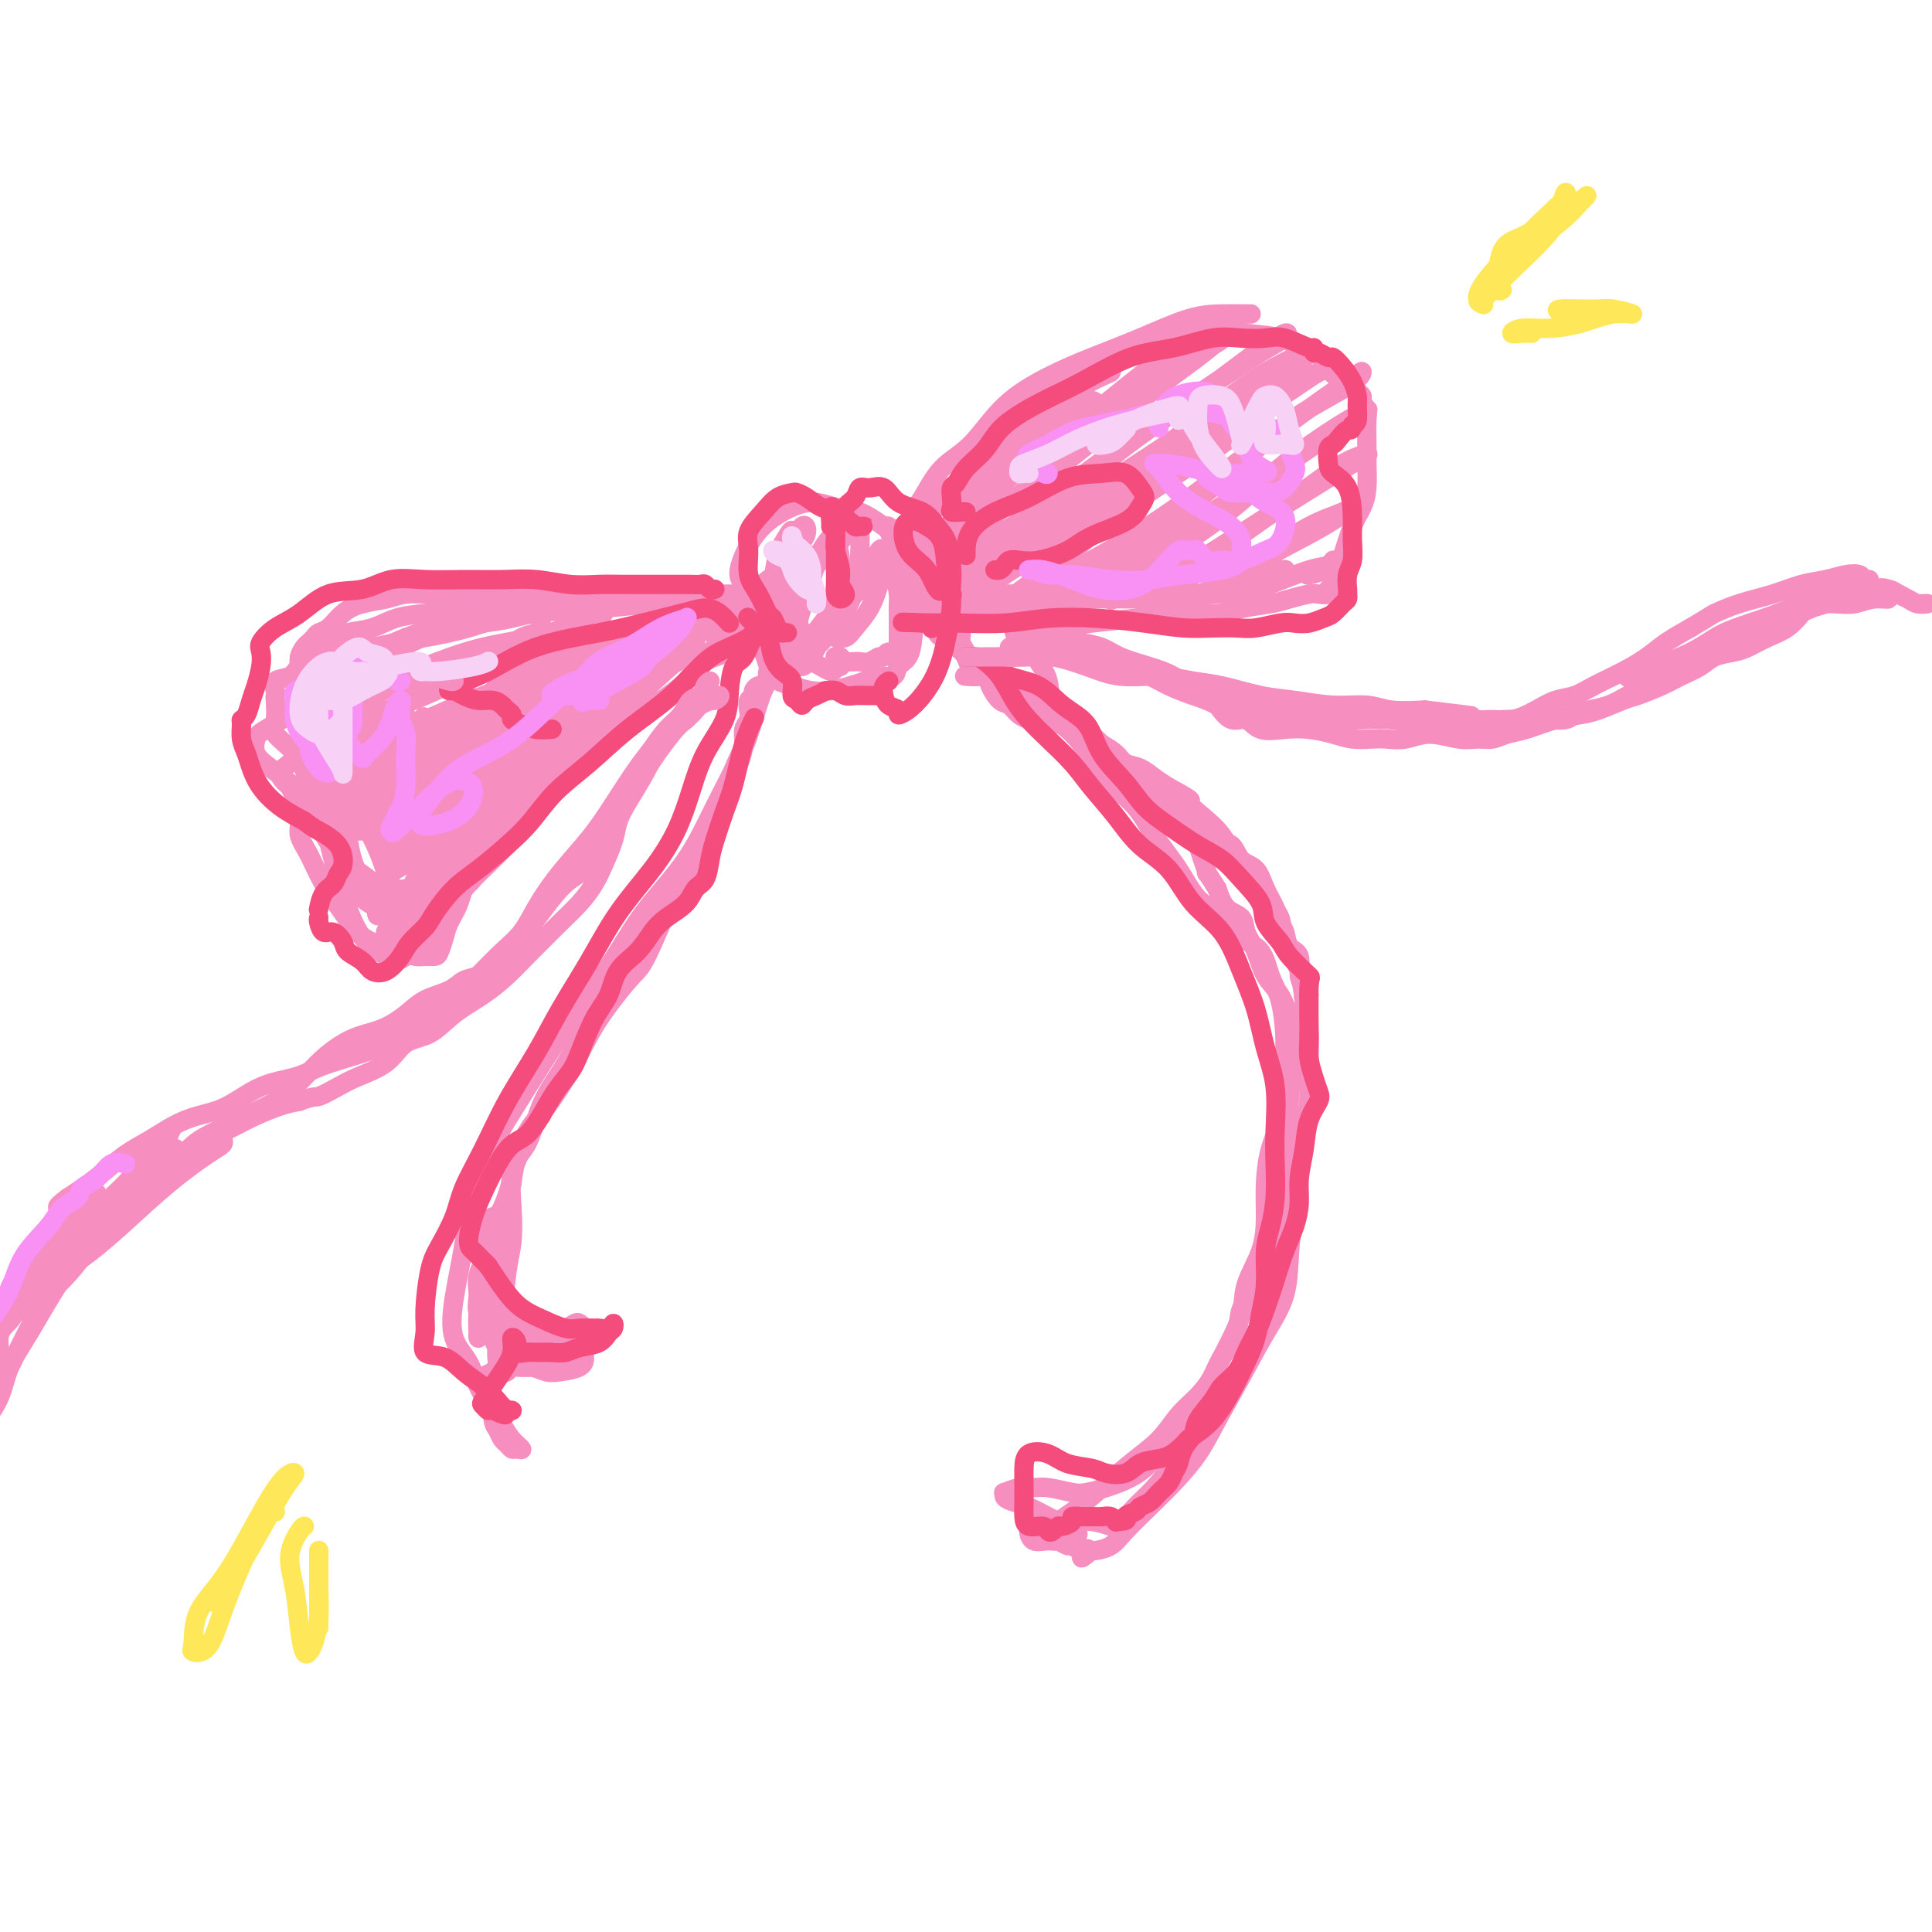 <svg viewBox='0 0 400 400' version='1.1' xmlns='http://www.w3.org/2000/svg' xmlns:xlink='http://www.w3.org/1999/xlink'><g fill='none' stroke='rgb(246,143,191)' stroke-width='4' stroke-linecap='round' stroke-linejoin='round'><path d='M156,131c-0.367,-0.339 -0.733,-0.679 -1,-1c-0.267,-0.321 -0.434,-0.624 -1,-1c-0.566,-0.376 -1.531,-0.826 -2,-1c-0.469,-0.174 -0.441,-0.072 -1,0c-0.559,0.072 -1.704,0.112 -3,0c-1.296,-0.112 -2.743,-0.378 -4,0c-1.257,0.378 -2.325,1.401 -4,2c-1.675,0.599 -3.957,0.775 -6,1c-2.043,0.225 -3.849,0.499 -6,1c-2.151,0.501 -4.649,1.229 -7,2c-2.351,0.771 -4.555,1.586 -7,2c-2.445,0.414 -5.130,0.428 -8,1c-2.870,0.572 -5.926,1.700 -9,3c-3.074,1.300 -6.167,2.770 -9,4c-2.833,1.230 -5.406,2.220 -8,3c-2.594,0.780 -5.208,1.350 -7,2c-1.792,0.650 -2.762,1.381 -4,2c-1.238,0.619 -2.746,1.125 -4,2c-1.254,0.875 -2.256,2.117 -3,3c-0.744,0.883 -1.230,1.405 -2,2c-0.770,0.595 -1.824,1.263 -2,2c-0.176,0.737 0.528,1.543 1,2c0.472,0.457 0.714,0.566 1,1c0.286,0.434 0.615,1.194 1,2c0.385,0.806 0.824,1.659 1,2c0.176,0.341 0.088,0.171 0,0'/><path d='M62,167c0.104,0.268 0.209,0.535 0,0c-0.209,-0.535 -0.730,-1.874 -1,-2c-0.270,-0.126 -0.289,0.961 0,2c0.289,1.039 0.885,2.031 1,3c0.115,0.969 -0.251,1.915 0,3c0.251,1.085 1.120,2.308 2,4c0.880,1.692 1.772,3.854 3,6c1.228,2.146 2.793,4.277 4,6c1.207,1.723 2.056,3.040 3,4c0.944,0.960 1.982,1.564 3,2c1.018,0.436 2.017,0.706 3,1c0.983,0.294 1.951,0.613 3,1c1.049,0.387 2.179,0.841 3,1c0.821,0.159 1.332,0.024 2,0c0.668,-0.024 1.492,0.063 2,0c0.508,-0.063 0.700,-0.276 1,-1c0.300,-0.724 0.709,-1.960 1,-3c0.291,-1.040 0.465,-1.885 1,-3c0.535,-1.115 1.432,-2.499 2,-4c0.568,-1.501 0.807,-3.120 2,-5c1.193,-1.880 3.341,-4.020 5,-6c1.659,-1.980 2.831,-3.800 5,-6c2.169,-2.200 5.336,-4.779 8,-7c2.664,-2.221 4.826,-4.083 7,-6c2.174,-1.917 4.361,-3.889 7,-6c2.639,-2.111 5.729,-4.361 8,-6c2.271,-1.639 3.722,-2.666 5,-4c1.278,-1.334 2.383,-2.975 4,-4c1.617,-1.025 3.748,-1.436 5,-2c1.252,-0.564 1.626,-1.282 2,-2'/><path d='M153,133c7.373,-5.711 2.806,-1.488 1,0c-1.806,1.488 -0.851,0.241 -1,0c-0.149,-0.241 -1.404,0.525 -2,1c-0.596,0.475 -0.535,0.660 -1,1c-0.465,0.340 -1.457,0.835 -2,1c-0.543,0.165 -0.636,-0.001 -1,0c-0.364,0.001 -0.998,0.168 -1,0c-0.002,-0.168 0.627,-0.672 1,-1c0.373,-0.328 0.488,-0.479 1,-1c0.512,-0.521 1.419,-1.410 2,-2c0.581,-0.590 0.835,-0.881 1,-1c0.165,-0.119 0.241,-0.066 0,0c-0.241,0.066 -0.799,0.144 -2,0c-1.201,-0.144 -3.046,-0.509 -5,0c-1.954,0.509 -4.018,1.893 -7,3c-2.982,1.107 -6.883,1.938 -10,3c-3.117,1.062 -5.451,2.357 -8,3c-2.549,0.643 -5.311,0.634 -8,1c-2.689,0.366 -5.303,1.106 -8,2c-2.697,0.894 -5.478,1.943 -8,3c-2.522,1.057 -4.786,2.124 -7,3c-2.214,0.876 -4.379,1.562 -6,2c-1.621,0.438 -2.697,0.628 -4,1c-1.303,0.372 -2.834,0.924 -4,1c-1.166,0.076 -1.968,-0.326 -3,0c-1.032,0.326 -2.295,1.379 -3,2c-0.705,0.621 -0.853,0.811 -1,1'/><path d='M67,156c-11.537,3.902 -1.879,1.157 2,0c3.879,-1.157 1.979,-0.726 2,-1c0.021,-0.274 1.963,-1.254 3,-2c1.037,-0.746 1.170,-1.259 2,-2c0.830,-0.741 2.358,-1.708 3,-2c0.642,-0.292 0.397,0.093 0,0c-0.397,-0.093 -0.947,-0.664 -2,0c-1.053,0.664 -2.609,2.562 -4,4c-1.391,1.438 -2.617,2.416 -4,4c-1.383,1.584 -2.923,3.775 -4,5c-1.077,1.225 -1.691,1.484 -2,2c-0.309,0.516 -0.312,1.291 0,1c0.312,-0.291 0.939,-1.647 2,-3c1.061,-1.353 2.555,-2.704 4,-4c1.445,-1.296 2.842,-2.536 4,-4c1.158,-1.464 2.078,-3.152 3,-4c0.922,-0.848 1.845,-0.856 2,-1c0.155,-0.144 -0.459,-0.425 -1,0c-0.541,0.425 -1.008,1.555 -2,3c-0.992,1.445 -2.510,3.206 -4,5c-1.490,1.794 -2.952,3.623 -4,5c-1.048,1.377 -1.681,2.302 -2,3c-0.319,0.698 -0.322,1.168 0,1c0.322,-0.168 0.971,-0.974 2,-2c1.029,-1.026 2.440,-2.273 4,-4c1.560,-1.727 3.269,-3.935 5,-6c1.731,-2.065 3.485,-3.986 5,-5c1.515,-1.014 2.793,-1.119 3,-1c0.207,0.119 -0.655,0.463 -2,2c-1.345,1.537 -3.172,4.269 -5,7'/><path d='M77,157c-2.154,2.631 -4.037,4.709 -6,7c-1.963,2.291 -4.004,4.797 -5,6c-0.996,1.203 -0.946,1.105 -1,1c-0.054,-0.105 -0.210,-0.215 1,-1c1.210,-0.785 3.788,-2.245 6,-4c2.212,-1.755 4.057,-3.805 6,-6c1.943,-2.195 3.982,-4.535 6,-7c2.018,-2.465 4.015,-5.056 4,-5c-0.015,0.056 -2.041,2.759 -4,5c-1.959,2.241 -3.851,4.020 -6,6c-2.149,1.980 -4.556,4.161 -6,6c-1.444,1.839 -1.926,3.335 -2,4c-0.074,0.665 0.260,0.500 1,0c0.740,-0.500 1.885,-1.336 4,-3c2.115,-1.664 5.201,-4.156 8,-7c2.799,-2.844 5.311,-6.039 8,-9c2.689,-2.961 5.554,-5.690 6,-6c0.446,-0.310 -1.529,1.797 -4,4c-2.471,2.203 -5.440,4.503 -8,7c-2.560,2.497 -4.711,5.192 -7,8c-2.289,2.808 -4.715,5.729 -6,7c-1.285,1.271 -1.430,0.891 -1,1c0.430,0.109 1.435,0.706 3,0c1.565,-0.706 3.691,-2.715 6,-5c2.309,-2.285 4.801,-4.847 8,-8c3.199,-3.153 7.105,-6.897 10,-10c2.895,-3.103 4.779,-5.566 6,-7c1.221,-1.434 1.777,-1.838 1,-1c-0.777,0.838 -2.889,2.919 -5,5'/><path d='M100,145c-2.085,1.852 -5.298,4.481 -8,7c-2.702,2.519 -4.892,4.926 -8,8c-3.108,3.074 -7.134,6.813 -9,9c-1.866,2.187 -1.574,2.822 -1,3c0.574,0.178 1.429,-0.100 3,-1c1.571,-0.900 3.859,-2.422 7,-5c3.141,-2.578 7.136,-6.212 11,-10c3.864,-3.788 7.599,-7.729 11,-11c3.401,-3.271 6.470,-5.871 8,-7c1.530,-1.129 1.521,-0.788 1,0c-0.521,0.788 -1.554,2.022 -4,4c-2.446,1.978 -6.307,4.699 -10,8c-3.693,3.301 -7.219,7.182 -11,11c-3.781,3.818 -7.816,7.574 -10,10c-2.184,2.426 -2.515,3.522 -2,4c0.515,0.478 1.878,0.339 4,-1c2.122,-1.339 5.005,-3.878 9,-7c3.995,-3.122 9.102,-6.828 14,-11c4.898,-4.172 9.588,-8.811 14,-13c4.412,-4.189 8.547,-7.929 11,-10c2.453,-2.071 3.225,-2.472 3,-2c-0.225,0.472 -1.448,1.817 -4,4c-2.552,2.183 -6.435,5.204 -11,9c-4.565,3.796 -9.812,8.367 -15,13c-5.188,4.633 -10.317,9.326 -14,13c-3.683,3.674 -5.920,6.327 -7,8c-1.080,1.673 -1.002,2.365 0,2c1.002,-0.365 2.928,-1.789 6,-4c3.072,-2.211 7.289,-5.211 12,-9c4.711,-3.789 9.918,-8.368 15,-13c5.082,-4.632 10.041,-9.316 15,-14'/><path d='M130,140c6.730,-5.905 8.554,-7.167 10,-8c1.446,-0.833 2.515,-1.237 2,-1c-0.515,0.237 -2.615,1.114 -5,3c-2.385,1.886 -5.054,4.779 -9,8c-3.946,3.221 -9.167,6.768 -14,11c-4.833,4.232 -9.276,9.148 -13,13c-3.724,3.852 -6.729,6.642 -8,8c-1.271,1.358 -0.809,1.286 0,1c0.809,-0.286 1.964,-0.787 4,-2c2.036,-1.213 4.953,-3.138 9,-6c4.047,-2.862 9.224,-6.660 14,-11c4.776,-4.340 9.151,-9.220 13,-13c3.849,-3.780 7.173,-6.459 9,-8c1.827,-1.541 2.158,-1.945 2,-2c-0.158,-0.055 -0.803,0.239 -3,2c-2.197,1.761 -5.945,4.989 -10,8c-4.055,3.011 -8.416,5.804 -13,10c-4.584,4.196 -9.389,9.793 -14,14c-4.611,4.207 -9.026,7.022 -11,9c-1.974,1.978 -1.507,3.119 -1,3c0.507,-0.119 1.053,-1.497 3,-3c1.947,-1.503 5.295,-3.132 9,-6c3.705,-2.868 7.768,-6.974 12,-11c4.232,-4.026 8.634,-7.972 13,-12c4.366,-4.028 8.697,-8.140 11,-10c2.303,-1.860 2.577,-1.469 2,-1c-0.577,0.469 -2.005,1.015 -5,3c-2.995,1.985 -7.555,5.408 -12,9c-4.445,3.592 -8.774,7.352 -14,12c-5.226,4.648 -11.350,10.185 -16,15c-4.650,4.815 -7.825,8.907 -11,13'/><path d='M84,188c-5.061,5.471 -4.212,5.149 -4,5c0.212,-0.149 -0.213,-0.124 0,0c0.213,0.124 1.064,0.345 2,0c0.936,-0.345 1.958,-1.258 3,-2c1.042,-0.742 2.104,-1.313 3,-2c0.896,-0.687 1.626,-1.488 2,-2c0.374,-0.512 0.390,-0.734 0,-1c-0.390,-0.266 -1.188,-0.575 -2,-1c-0.812,-0.425 -1.638,-0.966 -3,-1c-1.362,-0.034 -3.258,0.439 -5,0c-1.742,-0.439 -3.328,-1.790 -5,-3c-1.672,-1.210 -3.428,-2.278 -5,-4c-1.572,-1.722 -2.958,-4.097 -4,-6c-1.042,-1.903 -1.740,-3.333 -2,-5c-0.260,-1.667 -0.081,-3.570 0,-5c0.081,-1.430 0.066,-2.386 0,-3c-0.066,-0.614 -0.181,-0.885 0,-1c0.181,-0.115 0.658,-0.075 1,1c0.342,1.075 0.550,3.184 1,6c0.450,2.816 1.141,6.339 2,10c0.859,3.661 1.884,7.461 3,11c1.116,3.539 2.323,6.818 4,9c1.677,2.182 3.824,3.267 5,4c1.176,0.733 1.382,1.113 2,1c0.618,-0.113 1.650,-0.719 2,-1c0.350,-0.281 0.020,-0.237 0,-1c-0.020,-0.763 0.271,-2.334 0,-4c-0.271,-1.666 -1.104,-3.426 -2,-6c-0.896,-2.574 -1.857,-5.962 -3,-9c-1.143,-3.038 -2.470,-5.725 -4,-8c-1.530,-2.275 -3.265,-4.137 -5,-6'/><path d='M70,164c-2.066,-1.987 -2.729,0.044 -3,1c-0.271,0.956 -0.148,0.837 0,2c0.148,1.163 0.323,3.607 1,6c0.677,2.393 1.858,4.734 3,7c1.142,2.266 2.245,4.456 4,6c1.755,1.544 4.163,2.441 6,3c1.837,0.559 3.101,0.779 4,0c0.899,-0.779 1.431,-2.559 2,-4c0.569,-1.441 1.176,-2.544 1,-4c-0.176,-1.456 -1.135,-3.264 -2,-5c-0.865,-1.736 -1.635,-3.398 -3,-5c-1.365,-1.602 -3.326,-3.142 -5,-4c-1.674,-0.858 -3.062,-1.033 -4,-1c-0.938,0.033 -1.426,0.274 -2,2c-0.574,1.726 -1.233,4.937 -1,8c0.233,3.063 1.358,5.978 3,8c1.642,2.022 3.801,3.150 6,4c2.199,0.850 4.437,1.420 6,1c1.563,-0.420 2.450,-1.830 3,-3c0.550,-1.170 0.763,-2.099 1,-3c0.237,-0.901 0.499,-1.773 0,-3c-0.499,-1.227 -1.760,-2.811 -3,-4c-1.240,-1.189 -2.460,-1.985 -4,-3c-1.540,-1.015 -3.400,-2.248 -5,-3c-1.600,-0.752 -2.940,-1.022 -4,-1c-1.060,0.022 -1.841,0.338 -2,2c-0.159,1.662 0.303,4.672 1,7c0.697,2.328 1.630,3.975 3,6c1.370,2.025 3.176,4.430 5,6c1.824,1.570 3.664,2.306 5,3c1.336,0.694 2.168,1.347 3,2'/><path d='M89,195c2.435,1.799 2.022,0.798 2,0c-0.022,-0.798 0.346,-1.393 0,-2c-0.346,-0.607 -1.407,-1.226 -2,-2c-0.593,-0.774 -0.718,-1.704 -1,-3c-0.282,-1.296 -0.722,-2.957 -1,-5c-0.278,-2.043 -0.394,-4.468 0,-7c0.394,-2.532 1.300,-5.172 3,-8c1.700,-2.828 4.195,-5.844 7,-9c2.805,-3.156 5.919,-6.454 9,-9c3.081,-2.546 6.130,-4.342 9,-6c2.870,-1.658 5.561,-3.177 7,-4c1.439,-0.823 1.627,-0.950 2,-1c0.373,-0.050 0.929,-0.024 0,1c-0.929,1.024 -3.345,3.044 -6,5c-2.655,1.956 -5.548,3.846 -8,6c-2.452,2.154 -4.462,4.572 -8,8c-3.538,3.428 -8.603,7.867 -12,11c-3.397,3.133 -5.127,4.960 -6,6c-0.873,1.040 -0.890,1.293 -1,1c-0.110,-0.293 -0.315,-1.133 1,-2c1.315,-0.867 4.148,-1.760 7,-4c2.852,-2.240 5.724,-5.825 9,-9c3.276,-3.175 6.958,-5.940 10,-9c3.042,-3.060 5.444,-6.416 7,-8c1.556,-1.584 2.267,-1.398 2,-1c-0.267,0.398 -1.511,1.006 -4,3c-2.489,1.994 -6.222,5.374 -10,9c-3.778,3.626 -7.600,7.498 -12,12c-4.400,4.502 -9.377,9.635 -12,13c-2.623,3.365 -2.892,4.961 -3,6c-0.108,1.039 -0.054,1.519 0,2'/><path d='M78,189c-0.097,1.263 1.159,0.420 3,-1c1.841,-1.420 4.267,-3.416 7,-6c2.733,-2.584 5.773,-5.756 9,-9c3.227,-3.244 6.640,-6.562 9,-9c2.360,-2.438 3.665,-3.997 4,-5c0.335,-1.003 -0.301,-1.450 -1,-1c-0.699,0.450 -1.461,1.797 -3,3c-1.539,1.203 -3.855,2.261 -6,4c-2.145,1.739 -4.120,4.158 -6,6c-1.880,1.842 -3.665,3.108 -5,5c-1.335,1.892 -2.221,4.410 -3,6c-0.779,1.590 -1.453,2.253 -1,3c0.453,0.747 2.032,1.580 3,2c0.968,0.420 1.324,0.428 2,0c0.676,-0.428 1.671,-1.292 3,-2c1.329,-0.708 2.993,-1.260 4,-2c1.007,-0.740 1.359,-1.667 2,-3c0.641,-1.333 1.572,-3.072 2,-4c0.428,-0.928 0.353,-1.044 0,-1c-0.353,0.044 -0.985,0.250 -2,1c-1.015,0.750 -2.414,2.044 -4,4c-1.586,1.956 -3.359,4.573 -5,7c-1.641,2.427 -3.149,4.664 -4,6c-0.851,1.336 -1.044,1.773 -1,2c0.044,0.227 0.325,0.245 1,0c0.675,-0.245 1.743,-0.753 3,-2c1.257,-1.247 2.701,-3.235 4,-5c1.299,-1.765 2.451,-3.308 4,-5c1.549,-1.692 3.494,-3.532 5,-5c1.506,-1.468 2.573,-2.562 3,-3c0.427,-0.438 0.213,-0.219 0,0'/><path d='M157,125c-0.800,-0.297 -1.599,-0.595 -2,-1c-0.401,-0.405 -0.403,-0.918 0,-1c0.403,-0.082 1.210,0.266 2,1c0.790,0.734 1.561,1.853 2,3c0.439,1.147 0.545,2.321 1,3c0.455,0.679 1.259,0.863 2,2c0.741,1.137 1.419,3.228 2,4c0.581,0.772 1.064,0.225 1,0c-0.064,-0.225 -0.676,-0.127 -1,-1c-0.324,-0.873 -0.359,-2.718 -1,-4c-0.641,-1.282 -1.887,-2.003 -3,-3c-1.113,-0.997 -2.092,-2.271 -3,-3c-0.908,-0.729 -1.745,-0.914 -2,-1c-0.255,-0.086 0.073,-0.073 0,1c-0.073,1.073 -0.547,3.205 0,5c0.547,1.795 2.116,3.252 3,5c0.884,1.748 1.083,3.786 2,5c0.917,1.214 2.552,1.605 4,2c1.448,0.395 2.708,0.795 4,1c1.292,0.205 2.616,0.214 4,0c1.384,-0.214 2.828,-0.652 4,-1c1.172,-0.348 2.072,-0.605 3,-1c0.928,-0.395 1.884,-0.927 3,-1c1.116,-0.073 2.391,0.313 3,0c0.609,-0.313 0.553,-1.324 1,-2c0.447,-0.676 1.396,-1.015 2,-2c0.604,-0.985 0.863,-2.614 1,-4c0.137,-1.386 0.152,-2.527 0,-4c-0.152,-1.473 -0.472,-3.278 -1,-5c-0.528,-1.722 -1.264,-3.361 -2,-5'/><path d='M186,118c-0.350,-2.851 0.275,-2.978 0,-4c-0.275,-1.022 -1.449,-2.939 -2,-4c-0.551,-1.061 -0.477,-1.266 0,-1c0.477,0.266 1.357,1.005 2,2c0.643,0.995 1.048,2.248 2,3c0.952,0.752 2.452,1.004 3,1c0.548,-0.004 0.143,-0.265 0,0c-0.143,0.265 -0.025,1.055 0,1c0.025,-0.055 -0.043,-0.956 -1,-2c-0.957,-1.044 -2.802,-2.232 -4,-3c-1.198,-0.768 -1.747,-1.115 -3,-2c-1.253,-0.885 -3.210,-2.307 -5,-3c-1.790,-0.693 -3.414,-0.658 -5,-1c-1.586,-0.342 -3.133,-1.063 -5,-1c-1.867,0.063 -4.052,0.909 -6,2c-1.948,1.091 -3.658,2.425 -5,4c-1.342,1.575 -2.315,3.390 -3,5c-0.685,1.610 -1.082,3.013 -1,4c0.082,0.987 0.645,1.557 1,2c0.355,0.443 0.504,0.760 1,1c0.496,0.240 1.341,0.402 2,0c0.659,-0.402 1.133,-1.367 2,-2c0.867,-0.633 2.126,-0.933 3,-2c0.874,-1.067 1.364,-2.899 2,-4c0.636,-1.101 1.419,-1.469 2,-2c0.581,-0.531 0.960,-1.225 1,-2c0.040,-0.775 -0.258,-1.632 -1,-1c-0.742,0.632 -1.926,2.752 -3,5c-1.074,2.248 -2.037,4.624 -3,7'/><path d='M160,121c-1.324,2.954 -1.634,4.340 -2,6c-0.366,1.660 -0.788,3.594 -1,5c-0.212,1.406 -0.212,2.285 0,2c0.212,-0.285 0.638,-1.732 1,-3c0.362,-1.268 0.661,-2.357 1,-4c0.339,-1.643 0.717,-3.841 1,-6c0.283,-2.159 0.472,-4.278 1,-6c0.528,-1.722 1.394,-3.045 2,-4c0.606,-0.955 0.950,-1.542 1,-1c0.050,0.542 -0.196,2.213 0,4c0.196,1.787 0.833,3.691 1,6c0.167,2.309 -0.138,5.024 0,7c0.138,1.976 0.719,3.213 1,4c0.281,0.787 0.264,1.125 0,1c-0.264,-0.125 -0.774,-0.714 -1,-1c-0.226,-0.286 -0.168,-0.270 0,-1c0.168,-0.730 0.446,-2.206 1,-4c0.554,-1.794 1.382,-3.907 2,-6c0.618,-2.093 1.025,-4.166 2,-6c0.975,-1.834 2.519,-3.431 3,-4c0.481,-0.569 -0.102,-0.111 0,1c0.102,1.111 0.887,2.876 1,5c0.113,2.124 -0.446,4.607 -1,7c-0.554,2.393 -1.101,4.697 -2,7c-0.899,2.303 -2.148,4.604 -3,6c-0.852,1.396 -1.306,1.885 -2,2c-0.694,0.115 -1.629,-0.144 -2,-1c-0.371,-0.856 -0.177,-2.307 0,-4c0.177,-1.693 0.336,-3.626 1,-6c0.664,-2.374 1.832,-5.187 3,-8'/><path d='M168,119c1.524,-3.281 3.335,-4.483 5,-6c1.665,-1.517 3.185,-3.349 4,-4c0.815,-0.651 0.927,-0.122 1,1c0.073,1.122 0.107,2.838 0,5c-0.107,2.162 -0.357,4.771 -1,7c-0.643,2.229 -1.681,4.079 -3,6c-1.319,1.921 -2.921,3.912 -4,5c-1.079,1.088 -1.635,1.274 -2,1c-0.365,-0.274 -0.540,-1.009 0,-2c0.540,-0.991 1.794,-2.240 3,-4c1.206,-1.760 2.362,-4.033 4,-6c1.638,-1.967 3.757,-3.630 5,-5c1.243,-1.370 1.610,-2.446 2,-3c0.390,-0.554 0.802,-0.584 1,0c0.198,0.584 0.181,1.782 0,3c-0.181,1.218 -0.525,2.456 -1,4c-0.475,1.544 -1.080,3.394 -2,5c-0.920,1.606 -2.154,2.968 -3,4c-0.846,1.032 -1.305,1.733 -2,2c-0.695,0.267 -1.626,0.100 -2,0c-0.374,-0.100 -0.189,-0.132 0,-1c0.189,-0.868 0.383,-2.572 1,-4c0.617,-1.428 1.658,-2.579 3,-4c1.342,-1.421 2.987,-3.111 4,-4c1.013,-0.889 1.396,-0.976 2,-1c0.604,-0.024 1.430,0.013 2,1c0.570,0.987 0.885,2.922 1,4c0.115,1.078 0.031,1.299 0,2c-0.031,0.701 -0.008,1.881 0,3c0.008,1.119 0.002,2.177 0,3c-0.002,0.823 -0.001,1.412 0,2'/><path d='M186,133c-0.247,2.554 -1.366,1.938 -2,2c-0.634,0.062 -0.785,0.801 -1,1c-0.215,0.199 -0.495,-0.143 -1,0c-0.505,0.143 -1.234,0.770 -2,1c-0.766,0.230 -1.568,0.063 -2,0c-0.432,-0.063 -0.494,-0.021 -1,0c-0.506,0.021 -1.457,0.020 -2,0c-0.543,-0.020 -0.677,-0.059 -1,0c-0.323,0.059 -0.833,0.214 -1,0c-0.167,-0.214 0.009,-0.799 0,-1c-0.009,-0.201 -0.202,-0.017 0,0c0.202,0.017 0.800,-0.133 1,0c0.200,0.133 0.003,0.550 0,1c-0.003,0.450 0.189,0.933 0,1c-0.189,0.067 -0.759,-0.282 -1,0c-0.241,0.282 -0.153,1.194 -1,1c-0.847,-0.194 -2.629,-1.494 -4,-2c-1.371,-0.506 -2.332,-0.218 -3,-1c-0.668,-0.782 -1.044,-2.634 -2,-4c-0.956,-1.366 -2.491,-2.247 -3,-3c-0.509,-0.753 0.010,-1.379 0,-2c-0.010,-0.621 -0.549,-1.239 -1,-2c-0.451,-0.761 -0.814,-1.666 -1,-2c-0.186,-0.334 -0.196,-0.095 0,0c0.196,0.095 0.598,0.048 1,0'/><path d='M159,123c-0.689,-2.016 0.590,-0.555 1,0c0.410,0.555 -0.048,0.204 0,0c0.048,-0.204 0.601,-0.261 1,0c0.399,0.261 0.643,0.839 1,1c0.357,0.161 0.828,-0.094 1,0c0.172,0.094 0.046,0.536 0,1c-0.046,0.464 -0.013,0.951 0,1c0.013,0.049 0.006,-0.339 0,-1c-0.006,-0.661 -0.010,-1.595 0,-2c0.010,-0.405 0.034,-0.280 0,-1c-0.034,-0.720 -0.126,-2.284 0,-3c0.126,-0.716 0.471,-0.585 1,-1c0.529,-0.415 1.240,-1.376 2,-2c0.760,-0.624 1.567,-0.909 2,-1c0.433,-0.091 0.493,0.013 1,0c0.507,-0.013 1.462,-0.143 2,0c0.538,0.143 0.659,0.560 1,1c0.341,0.440 0.904,0.902 1,1c0.096,0.098 -0.274,-0.170 0,0c0.274,0.170 1.191,0.778 2,1c0.809,0.222 1.511,0.060 2,0c0.489,-0.060 0.764,-0.016 1,0c0.236,0.016 0.434,0.004 1,0c0.566,-0.004 1.499,-0.002 2,0c0.501,0.002 0.568,0.003 1,0c0.432,-0.003 1.229,-0.009 2,0c0.771,0.009 1.516,0.033 2,0c0.484,-0.033 0.707,-0.124 1,0c0.293,0.124 0.655,0.464 1,1c0.345,0.536 0.672,1.268 1,2'/><path d='M189,121c3.258,1.368 1.402,1.789 1,2c-0.402,0.211 0.650,0.213 1,1c0.350,0.787 -0.002,2.361 0,3c0.002,0.639 0.358,0.345 1,1c0.642,0.655 1.570,2.258 2,3c0.430,0.742 0.360,0.622 1,1c0.640,0.378 1.988,1.255 3,2c1.012,0.745 1.689,1.359 2,2c0.311,0.641 0.258,1.308 1,2c0.742,0.692 2.281,1.407 3,2c0.719,0.593 0.617,1.063 1,2c0.383,0.937 1.249,2.342 2,3c0.751,0.658 1.385,0.569 2,1c0.615,0.431 1.211,1.382 2,2c0.789,0.618 1.770,0.901 2,1c0.230,0.099 -0.290,0.013 0,0c0.290,-0.013 1.390,0.048 2,0c0.610,-0.048 0.731,-0.206 1,0c0.269,0.206 0.687,0.776 1,1c0.313,0.224 0.522,0.102 1,0c0.478,-0.102 1.227,-0.186 2,0c0.773,0.186 1.571,0.640 2,1c0.429,0.360 0.489,0.624 1,1c0.511,0.376 1.473,0.864 2,1c0.527,0.136 0.619,-0.081 1,0c0.381,0.081 1.049,0.458 2,1c0.951,0.542 2.183,1.247 3,2c0.817,0.753 1.219,1.552 2,2c0.781,0.448 1.941,0.544 3,1c1.059,0.456 2.017,1.273 3,2c0.983,0.727 1.992,1.363 3,2'/><path d='M242,163c6.193,3.329 4.176,2.651 4,3c-0.176,0.349 1.488,1.723 3,3c1.512,1.277 2.871,2.455 4,4c1.129,1.545 2.026,3.458 3,5c0.974,1.542 2.023,2.715 3,4c0.977,1.285 1.883,2.683 3,4c1.117,1.317 2.447,2.553 3,4c0.553,1.447 0.330,3.104 1,5c0.670,1.896 2.233,4.032 3,6c0.767,1.968 0.738,3.769 1,6c0.262,2.231 0.813,4.891 1,7c0.187,2.109 0.009,3.668 0,6c-0.009,2.332 0.152,5.439 0,8c-0.152,2.561 -0.616,4.577 -1,7c-0.384,2.423 -0.688,5.253 -1,8c-0.312,2.747 -0.630,5.410 -1,8c-0.370,2.590 -0.791,5.107 -1,8c-0.209,2.893 -0.207,6.162 -1,9c-0.793,2.838 -2.381,5.245 -4,8c-1.619,2.755 -3.267,5.859 -5,9c-1.733,3.141 -3.549,6.318 -5,9c-1.451,2.682 -2.537,4.869 -4,7c-1.463,2.131 -3.302,4.207 -5,6c-1.698,1.793 -3.254,3.304 -5,5c-1.746,1.696 -3.683,3.579 -5,5c-1.317,1.421 -2.013,2.381 -3,3c-0.987,0.619 -2.266,0.897 -3,1c-0.734,0.103 -0.924,0.029 -1,0c-0.076,-0.029 -0.038,-0.015 0,0'/><path d='M226,321c-3.599,3.076 -1.598,0.768 -1,0c0.598,-0.768 -0.207,0.006 -1,0c-0.793,-0.006 -1.575,-0.790 -2,-1c-0.425,-0.210 -0.492,0.155 -1,0c-0.508,-0.155 -1.456,-0.831 -2,-1c-0.544,-0.169 -0.684,0.171 -1,0c-0.316,-0.171 -0.807,-0.851 -1,-1c-0.193,-0.149 -0.087,0.232 0,0c0.087,-0.232 0.154,-1.078 1,-2c0.846,-0.922 2.469,-1.919 4,-3c1.531,-1.081 2.969,-2.245 5,-4c2.031,-1.755 4.656,-4.100 7,-6c2.344,-1.900 4.408,-3.354 6,-5c1.592,-1.646 2.711,-3.485 4,-5c1.289,-1.515 2.749,-2.705 4,-4c1.251,-1.295 2.292,-2.696 3,-4c0.708,-1.304 1.082,-2.511 2,-4c0.918,-1.489 2.382,-3.260 3,-5c0.618,-1.740 0.392,-3.450 1,-5c0.608,-1.550 2.049,-2.941 3,-5c0.951,-2.059 1.410,-4.787 2,-7c0.590,-2.213 1.311,-3.910 2,-6c0.689,-2.090 1.348,-4.571 2,-7c0.652,-2.429 1.299,-4.806 2,-7c0.701,-2.194 1.457,-4.206 2,-6c0.543,-1.794 0.875,-3.370 1,-5c0.125,-1.630 0.044,-3.313 0,-5c-0.044,-1.687 -0.050,-3.377 0,-5c0.050,-1.623 0.157,-3.178 0,-5c-0.157,-1.822 -0.579,-3.911 -1,-6'/><path d='M270,207c-0.410,-4.160 -0.936,-4.058 -1,-5c-0.064,-0.942 0.335,-2.926 0,-4c-0.335,-1.074 -1.402,-1.238 -2,-2c-0.598,-0.762 -0.725,-2.123 -1,-3c-0.275,-0.877 -0.696,-1.269 -1,-2c-0.304,-0.731 -0.489,-1.800 -1,-3c-0.511,-1.200 -1.346,-2.529 -2,-4c-0.654,-1.471 -1.126,-3.083 -2,-4c-0.874,-0.917 -2.152,-1.139 -3,-2c-0.848,-0.861 -1.268,-2.360 -2,-3c-0.732,-0.640 -1.777,-0.421 -3,-1c-1.223,-0.579 -2.623,-1.957 -4,-3c-1.377,-1.043 -2.731,-1.752 -4,-3c-1.269,-1.248 -2.453,-3.034 -4,-4c-1.547,-0.966 -3.459,-1.111 -5,-2c-1.541,-0.889 -2.713,-2.522 -4,-4c-1.287,-1.478 -2.691,-2.802 -4,-4c-1.309,-1.198 -2.524,-2.269 -4,-3c-1.476,-0.731 -3.213,-1.122 -5,-2c-1.787,-0.878 -3.623,-2.242 -5,-3c-1.377,-0.758 -2.296,-0.910 -3,-2c-0.704,-1.090 -1.193,-3.117 -2,-4c-0.807,-0.883 -1.933,-0.620 -3,-1c-1.067,-0.380 -2.075,-1.402 -3,-2c-0.925,-0.598 -1.768,-0.773 -2,-1c-0.232,-0.227 0.145,-0.506 0,-1c-0.145,-0.494 -0.812,-1.205 -1,-2c-0.188,-0.795 0.103,-1.676 0,-2c-0.103,-0.324 -0.601,-0.093 -1,0c-0.399,0.093 -0.700,0.046 -1,0'/><path d='M197,131c-10.244,-7.400 -4.356,-1.400 -2,1c2.356,2.400 1.178,1.200 0,0'/><path d='M159,140c-0.100,-0.158 -0.200,-0.317 0,-1c0.200,-0.683 0.701,-1.891 1,-2c0.299,-0.109 0.395,0.882 0,2c-0.395,1.118 -1.281,2.364 -2,4c-0.719,1.636 -1.272,3.663 -2,6c-0.728,2.337 -1.631,4.985 -3,8c-1.369,3.015 -3.203,6.396 -5,10c-1.797,3.604 -3.556,7.432 -6,11c-2.444,3.568 -5.572,6.877 -8,10c-2.428,3.123 -4.154,6.061 -6,9c-1.846,2.939 -3.811,5.881 -6,9c-2.189,3.119 -4.603,6.416 -7,10c-2.397,3.584 -4.779,7.457 -7,11c-2.221,3.543 -4.283,6.758 -6,10c-1.717,3.242 -3.091,6.512 -4,10c-0.909,3.488 -1.353,7.194 -2,11c-0.647,3.806 -1.498,7.712 -2,11c-0.502,3.288 -0.654,5.958 0,8c0.654,2.042 2.114,3.457 3,5c0.886,1.543 1.198,3.216 2,5c0.802,1.784 2.093,3.679 3,5c0.907,1.321 1.431,2.068 2,3c0.569,0.932 1.183,2.051 2,3c0.817,0.949 1.838,1.730 2,2c0.162,0.270 -0.534,0.028 -1,0c-0.466,-0.028 -0.702,0.157 -1,0c-0.298,-0.157 -0.657,-0.658 -1,-1c-0.343,-0.342 -0.669,-0.526 -1,-1c-0.331,-0.474 -0.665,-1.237 -1,-2'/><path d='M103,296c-0.956,-1.141 -0.847,-1.993 -1,-3c-0.153,-1.007 -0.570,-2.167 -1,-3c-0.430,-0.833 -0.873,-1.337 -1,-2c-0.127,-0.663 0.063,-1.484 0,-2c-0.063,-0.516 -0.380,-0.726 0,-1c0.380,-0.274 1.455,-0.610 2,-1c0.545,-0.390 0.558,-0.833 1,-1c0.442,-0.167 1.313,-0.058 2,0c0.687,0.058 1.189,0.066 2,0c0.811,-0.066 1.930,-0.206 3,0c1.070,0.206 2.089,0.757 3,1c0.911,0.243 1.713,0.178 3,0c1.287,-0.178 3.059,-0.467 4,-1c0.941,-0.533 1.052,-1.308 1,-2c-0.052,-0.692 -0.266,-1.299 0,-2c0.266,-0.701 1.011,-1.495 1,-2c-0.011,-0.505 -0.780,-0.720 -1,-1c-0.220,-0.280 0.107,-0.626 0,-1c-0.107,-0.374 -0.648,-0.776 -1,-1c-0.352,-0.224 -0.516,-0.270 -1,0c-0.484,0.270 -1.288,0.854 -2,1c-0.712,0.146 -1.332,-0.148 -2,0c-0.668,0.148 -1.383,0.736 -2,1c-0.617,0.264 -1.136,0.203 -2,0c-0.864,-0.203 -2.073,-0.547 -3,-1c-0.927,-0.453 -1.570,-1.014 -2,-2c-0.430,-0.986 -0.646,-2.397 -1,-4c-0.354,-1.603 -0.848,-3.399 -1,-5c-0.152,-1.601 0.036,-3.008 0,-5c-0.036,-1.992 -0.296,-4.569 0,-7c0.296,-2.431 1.148,-4.715 2,-7'/><path d='M106,245c0.547,-5.747 1.916,-6.114 3,-8c1.084,-1.886 1.883,-5.290 3,-8c1.117,-2.710 2.552,-4.727 4,-7c1.448,-2.273 2.908,-4.802 4,-7c1.092,-2.198 1.817,-4.065 3,-6c1.183,-1.935 2.824,-3.938 4,-6c1.176,-2.062 1.886,-4.185 3,-6c1.114,-1.815 2.633,-3.324 4,-5c1.367,-1.676 2.584,-3.519 4,-5c1.416,-1.481 3.033,-2.600 4,-4c0.967,-1.400 1.285,-3.080 2,-5c0.715,-1.920 1.828,-4.078 3,-6c1.172,-1.922 2.404,-3.607 3,-5c0.596,-1.393 0.556,-2.495 1,-4c0.444,-1.505 1.373,-3.414 2,-5c0.627,-1.586 0.951,-2.848 1,-4c0.049,-1.152 -0.179,-2.192 0,-3c0.179,-0.808 0.765,-1.382 1,-2c0.235,-0.618 0.119,-1.280 0,-2c-0.119,-0.720 -0.241,-1.497 0,-2c0.241,-0.503 0.846,-0.731 1,-1c0.154,-0.269 -0.142,-0.580 0,-1c0.142,-0.420 0.723,-0.950 1,-1c0.277,-0.050 0.249,0.379 0,1c-0.249,0.621 -0.718,1.432 -1,3c-0.282,1.568 -0.377,3.893 -1,6c-0.623,2.107 -1.775,3.998 -3,7c-1.225,3.002 -2.522,7.116 -4,11c-1.478,3.884 -3.137,7.538 -5,11c-1.863,3.462 -3.932,6.731 -6,10'/><path d='M137,191c-3.938,9.334 -4.283,9.170 -6,11c-1.717,1.830 -4.807,5.655 -7,9c-2.193,3.345 -3.488,6.209 -5,9c-1.512,2.791 -3.242,5.509 -5,8c-1.758,2.491 -3.546,4.756 -5,7c-1.454,2.244 -2.574,4.469 -3,7c-0.426,2.531 -0.156,5.369 0,8c0.156,2.631 0.199,5.054 0,7c-0.199,1.946 -0.639,3.415 -1,6c-0.361,2.585 -0.643,6.287 -1,9c-0.357,2.713 -0.789,4.439 -1,6c-0.211,1.561 -0.200,2.958 0,4c0.200,1.042 0.590,1.728 1,2c0.410,0.272 0.840,0.129 1,0c0.160,-0.129 0.049,-0.245 0,-1c-0.049,-0.755 -0.037,-2.148 0,-4c0.037,-1.852 0.097,-4.162 0,-7c-0.097,-2.838 -0.351,-6.204 -1,-9c-0.649,-2.796 -1.692,-5.024 -2,-7c-0.308,-1.976 0.118,-3.702 0,-4c-0.118,-0.298 -0.779,0.832 -1,2c-0.221,1.168 -0.003,2.374 0,4c0.003,1.626 -0.209,3.673 0,6c0.209,2.327 0.840,4.934 1,7c0.160,2.066 -0.152,3.590 0,5c0.152,1.410 0.769,2.706 1,3c0.231,0.294 0.076,-0.413 0,-1c-0.076,-0.587 -0.072,-1.054 0,-2c0.072,-0.946 0.212,-2.370 0,-4c-0.212,-1.630 -0.775,-3.466 -1,-5c-0.225,-1.534 -0.113,-2.767 0,-4'/><path d='M102,263c-0.106,-2.981 0.129,-2.435 0,-2c-0.129,0.435 -0.623,0.759 -1,2c-0.377,1.241 -0.638,3.401 -1,5c-0.362,1.599 -0.827,2.638 -1,4c-0.173,1.362 -0.054,3.047 0,4c0.054,0.953 0.045,1.172 0,1c-0.045,-0.172 -0.124,-0.736 0,-1c0.124,-0.264 0.451,-0.228 1,0c0.549,0.228 1.318,0.649 2,1c0.682,0.351 1.275,0.631 2,1c0.725,0.369 1.581,0.828 3,1c1.419,0.172 3.400,0.056 5,0c1.600,-0.056 2.819,-0.054 4,0c1.181,0.054 2.324,0.160 3,0c0.676,-0.160 0.886,-0.586 1,-1c0.114,-0.414 0.131,-0.816 0,-1c-0.131,-0.184 -0.412,-0.152 -1,0c-0.588,0.152 -1.485,0.423 -2,1c-0.515,0.577 -0.650,1.461 -1,2c-0.350,0.539 -0.915,0.734 -1,1c-0.085,0.266 0.311,0.603 0,1c-0.311,0.397 -1.329,0.855 -2,1c-0.671,0.145 -0.994,-0.023 -2,0c-1.006,0.023 -2.694,0.237 -4,0c-1.306,-0.237 -2.230,-0.925 -3,-2c-0.770,-1.075 -1.385,-2.538 -2,-4'/><path d='M102,277c-1.461,-1.866 -2.614,-3.532 -3,-5c-0.386,-1.468 -0.007,-2.739 0,-4c0.007,-1.261 -0.359,-2.511 0,-4c0.359,-1.489 1.442,-3.218 2,-5c0.558,-1.782 0.590,-3.619 1,-5c0.410,-1.381 1.200,-2.307 2,-4c0.800,-1.693 1.612,-4.152 2,-6c0.388,-1.848 0.351,-3.083 1,-5c0.649,-1.917 1.982,-4.516 3,-6c1.018,-1.484 1.719,-1.853 2,-2c0.281,-0.147 0.140,-0.074 0,0'/><path d='M200,140c-0.251,-0.026 -0.502,-0.051 0,0c0.502,0.051 1.756,0.180 3,0c1.244,-0.180 2.476,-0.668 4,0c1.524,0.668 3.338,2.491 5,4c1.662,1.509 3.170,2.705 5,4c1.830,1.295 3.981,2.690 6,5c2.019,2.310 3.907,5.535 6,8c2.093,2.465 4.391,4.171 6,6c1.609,1.829 2.530,3.782 4,6c1.470,2.218 3.490,4.703 5,7c1.510,2.297 2.512,4.407 4,6c1.488,1.593 3.463,2.671 5,4c1.537,1.329 2.636,2.911 4,4c1.364,1.089 2.992,1.686 4,3c1.008,1.314 1.395,3.346 2,5c0.605,1.654 1.428,2.931 2,5c0.572,2.069 0.893,4.932 1,7c0.107,2.068 0.000,3.342 0,5c-0.000,1.658 0.105,3.701 0,6c-0.105,2.299 -0.421,4.853 -1,7c-0.579,2.147 -1.420,3.886 -2,6c-0.580,2.114 -0.899,4.604 -1,7c-0.101,2.396 0.017,4.698 0,7c-0.017,2.302 -0.168,4.603 -1,7c-0.832,2.397 -2.346,4.891 -3,7c-0.654,2.109 -0.448,3.832 -1,6c-0.552,2.168 -1.863,4.780 -3,7c-1.137,2.220 -2.098,4.049 -3,6c-0.902,1.951 -1.743,4.025 -3,6c-1.257,1.975 -2.931,3.850 -4,5c-1.069,1.150 -1.535,1.575 -2,2'/><path d='M242,298c-3.318,6.633 -2.114,3.714 -2,3c0.114,-0.714 -0.862,0.776 -2,2c-1.138,1.224 -2.437,2.180 -4,3c-1.563,0.820 -3.391,1.502 -5,2c-1.609,0.498 -3.000,0.812 -4,1c-1.000,0.188 -1.610,0.251 -3,0c-1.390,-0.251 -3.559,-0.814 -5,-1c-1.441,-0.186 -2.153,0.006 -3,0c-0.847,-0.006 -1.829,-0.209 -3,0c-1.171,0.209 -2.530,0.829 -3,1c-0.470,0.171 -0.052,-0.106 0,0c0.052,0.106 -0.264,0.596 0,1c0.264,0.404 1.108,0.724 2,1c0.892,0.276 1.833,0.509 3,1c1.167,0.491 2.559,1.241 4,2c1.441,0.759 2.931,1.528 4,2c1.069,0.472 1.718,0.648 2,1c0.282,0.352 0.199,0.881 0,1c-0.199,0.119 -0.513,-0.171 -1,0c-0.487,0.171 -1.148,0.803 -2,1c-0.852,0.197 -1.894,-0.042 -3,0c-1.106,0.042 -2.275,0.365 -3,0c-0.725,-0.365 -1.006,-1.419 -1,-2c0.006,-0.581 0.299,-0.688 1,-1c0.701,-0.312 1.808,-0.830 3,-1c1.192,-0.170 2.467,0.007 4,0c1.533,-0.007 3.322,-0.198 5,0c1.678,0.198 3.244,0.785 4,1c0.756,0.215 0.704,0.058 1,0c0.296,-0.058 0.942,-0.017 1,0c0.058,0.017 -0.471,0.008 -1,0'/><path d='M231,316c2.549,0.062 1.921,-0.282 2,-1c0.079,-0.718 0.866,-1.809 2,-3c1.134,-1.191 2.614,-2.481 4,-4c1.386,-1.519 2.679,-3.267 4,-5c1.321,-1.733 2.671,-3.453 4,-5c1.329,-1.547 2.636,-2.923 4,-5c1.364,-2.077 2.786,-4.857 4,-7c1.214,-2.143 2.222,-3.649 3,-5c0.778,-1.351 1.326,-2.548 2,-4c0.674,-1.452 1.473,-3.157 2,-5c0.527,-1.843 0.781,-3.822 1,-6c0.219,-2.178 0.402,-4.556 1,-7c0.598,-2.444 1.610,-4.953 2,-7c0.390,-2.047 0.156,-3.632 0,-5c-0.156,-1.368 -0.235,-2.519 0,-4c0.235,-1.481 0.784,-3.291 1,-5c0.216,-1.709 0.098,-3.315 0,-5c-0.098,-1.685 -0.176,-3.447 0,-6c0.176,-2.553 0.606,-5.898 1,-8c0.394,-2.102 0.751,-2.963 1,-4c0.249,-1.037 0.391,-2.251 0,-3c-0.391,-0.749 -1.313,-1.032 -2,-2c-0.687,-0.968 -1.138,-2.619 -2,-4c-0.862,-1.381 -2.136,-2.490 -3,-4c-0.864,-1.510 -1.320,-3.421 -2,-5c-0.680,-1.579 -1.584,-2.825 -2,-4c-0.416,-1.175 -0.343,-2.278 -1,-3c-0.657,-0.722 -2.045,-1.063 -3,-2c-0.955,-0.937 -1.478,-2.468 -2,-4'/><path d='M252,184c-3.036,-4.876 -2.127,-3.064 -2,-3c0.127,0.064 -0.530,-1.618 -1,-3c-0.470,-1.382 -0.755,-2.463 -1,-3c-0.245,-0.537 -0.451,-0.529 -1,-1c-0.549,-0.471 -1.442,-1.422 -2,-2c-0.558,-0.578 -0.780,-0.785 -1,-1c-0.220,-0.215 -0.439,-0.439 -1,-1c-0.561,-0.561 -1.463,-1.459 -2,-2c-0.537,-0.541 -0.710,-0.724 -1,-1c-0.290,-0.276 -0.697,-0.643 -1,-1c-0.303,-0.357 -0.502,-0.703 -1,-1c-0.498,-0.297 -1.294,-0.547 -2,-1c-0.706,-0.453 -1.321,-1.111 -2,-2c-0.679,-0.889 -1.422,-2.008 -2,-3c-0.578,-0.992 -0.990,-1.857 -2,-3c-1.010,-1.143 -2.616,-2.564 -4,-4c-1.384,-1.436 -2.545,-2.887 -4,-4c-1.455,-1.113 -3.206,-1.889 -4,-3c-0.794,-1.111 -0.633,-2.557 -1,-4c-0.367,-1.443 -1.261,-2.884 -2,-4c-0.739,-1.116 -1.322,-1.907 -2,-3c-0.678,-1.093 -1.452,-2.486 -2,-3c-0.548,-0.514 -0.871,-0.147 -1,0c-0.129,0.147 -0.065,0.073 0,0'/><path d='M188,109c-0.075,0.290 -0.150,0.581 0,0c0.150,-0.581 0.525,-2.033 1,-3c0.475,-0.967 1.051,-1.448 2,-3c0.949,-1.552 2.273,-4.175 4,-6c1.727,-1.825 3.857,-2.850 6,-5c2.143,-2.150 4.297,-5.424 7,-8c2.703,-2.576 5.954,-4.456 9,-6c3.046,-1.544 5.888,-2.754 9,-4c3.112,-1.246 6.495,-2.530 10,-4c3.505,-1.470 7.133,-3.126 10,-4c2.867,-0.874 4.972,-0.966 7,-1c2.028,-0.034 3.979,-0.009 5,0c1.021,0.009 1.112,0.002 1,0c-0.112,-0.002 -0.426,0.003 -1,0c-0.574,-0.003 -1.406,-0.013 -3,0c-1.594,0.013 -3.948,0.047 -6,1c-2.052,0.953 -3.800,2.823 -6,4c-2.200,1.177 -4.852,1.659 -8,3c-3.148,1.341 -6.791,3.540 -10,5c-3.209,1.460 -5.984,2.182 -8,3c-2.016,0.818 -3.274,1.732 -4,2c-0.726,0.268 -0.919,-0.108 -1,0c-0.081,0.108 -0.051,0.702 1,0c1.051,-0.702 3.122,-2.701 5,-4c1.878,-1.299 3.564,-1.900 6,-3c2.436,-1.100 5.623,-2.700 9,-4c3.377,-1.300 6.944,-2.301 10,-3c3.056,-0.699 5.603,-1.094 8,-1c2.397,0.094 4.645,0.679 7,1c2.355,0.321 4.816,0.377 7,1c2.184,0.623 4.092,1.811 6,3'/><path d='M271,73c5.085,1.129 3.797,1.952 4,3c0.203,1.048 1.896,2.321 3,3c1.104,0.679 1.620,0.763 2,1c0.380,0.237 0.624,0.627 1,1c0.376,0.373 0.886,0.729 1,1c0.114,0.271 -0.166,0.458 0,1c0.166,0.542 0.777,1.439 1,2c0.223,0.561 0.058,0.786 0,2c-0.058,1.214 -0.007,3.417 0,5c0.007,1.583 -0.029,2.546 0,4c0.029,1.454 0.124,3.400 0,5c-0.124,1.600 -0.467,2.856 -1,4c-0.533,1.144 -1.257,2.176 -2,4c-0.743,1.824 -1.504,4.440 -2,6c-0.496,1.560 -0.728,2.064 -1,3c-0.272,0.936 -0.585,2.302 -1,3c-0.415,0.698 -0.933,0.726 -1,1c-0.067,0.274 0.316,0.794 0,1c-0.316,0.206 -1.329,0.096 -2,0c-0.671,-0.096 -0.998,-0.179 -2,0c-1.002,0.179 -2.680,0.622 -4,1c-1.320,0.378 -2.282,0.693 -4,1c-1.718,0.307 -4.192,0.607 -6,1c-1.808,0.393 -2.951,0.880 -5,1c-2.049,0.120 -5.003,-0.128 -8,0c-2.997,0.128 -6.035,0.631 -9,1c-2.965,0.369 -5.857,0.604 -9,1c-3.143,0.396 -6.539,0.953 -9,1c-2.461,0.047 -3.989,-0.415 -6,-1c-2.011,-0.585 -4.506,-1.292 -7,-2'/><path d='M204,127c-2.618,-0.634 -2.662,-0.718 -4,-1c-1.338,-0.282 -3.969,-0.763 -6,-1c-2.031,-0.237 -3.461,-0.232 -4,0c-0.539,0.232 -0.188,0.689 0,1c0.188,0.311 0.214,0.476 1,0c0.786,-0.476 2.331,-1.591 4,-2c1.669,-0.409 3.462,-0.110 5,0c1.538,0.110 2.821,0.030 5,0c2.179,-0.030 5.254,-0.012 8,0c2.746,0.012 5.163,0.018 9,0c3.837,-0.018 9.093,-0.059 13,0c3.907,0.059 6.464,0.219 9,0c2.536,-0.219 5.051,-0.818 7,-1c1.949,-0.182 3.331,0.053 5,0c1.669,-0.053 3.626,-0.392 5,-1c1.374,-0.608 2.167,-1.484 3,-2c0.833,-0.516 1.707,-0.671 2,-1c0.293,-0.329 0.003,-0.832 0,-1c-0.003,-0.168 0.279,-0.000 0,0c-0.279,0.000 -1.118,-0.168 -2,0c-0.882,0.168 -1.805,0.671 -3,1c-1.195,0.329 -2.661,0.485 -4,1c-1.339,0.515 -2.552,1.388 -4,2c-1.448,0.612 -3.131,0.963 -6,1c-2.869,0.037 -6.925,-0.241 -11,0c-4.075,0.241 -8.170,1.002 -12,1c-3.830,-0.002 -7.397,-0.766 -10,-1c-2.603,-0.234 -4.244,0.061 -6,0c-1.756,-0.061 -3.627,-0.478 -5,-1c-1.373,-0.522 -2.250,-1.149 -3,-2c-0.750,-0.851 -1.375,-1.925 -2,-3'/><path d='M198,117c-0.689,-1.257 0.089,-1.899 0,-3c-0.089,-1.101 -1.045,-2.659 -1,-4c0.045,-1.341 1.091,-2.463 2,-4c0.909,-1.537 1.680,-3.490 3,-5c1.320,-1.510 3.190,-2.578 5,-4c1.810,-1.422 3.561,-3.199 6,-5c2.439,-1.801 5.565,-3.624 8,-5c2.435,-1.376 4.180,-2.303 5,-3c0.820,-0.697 0.714,-1.165 0,-1c-0.714,0.165 -2.036,0.962 -4,2c-1.964,1.038 -4.569,2.318 -7,4c-2.431,1.682 -4.686,3.768 -8,6c-3.314,2.232 -7.685,4.612 -11,7c-3.315,2.388 -5.574,4.786 -7,6c-1.426,1.214 -2.021,1.245 -2,1c0.021,-0.245 0.656,-0.766 2,-2c1.344,-1.234 3.397,-3.183 6,-5c2.603,-1.817 5.757,-3.503 9,-6c3.243,-2.497 6.574,-5.805 10,-9c3.426,-3.195 6.948,-6.276 10,-8c3.052,-1.724 5.635,-2.092 6,-2c0.365,0.092 -1.490,0.644 -4,2c-2.510,1.356 -5.677,3.515 -9,6c-3.323,2.485 -6.801,5.294 -11,9c-4.199,3.706 -9.118,8.308 -12,11c-2.882,2.692 -3.725,3.473 -4,4c-0.275,0.527 0.019,0.801 1,1c0.981,0.199 2.649,0.323 5,-1c2.351,-1.323 5.386,-4.092 9,-7c3.614,-2.908 7.807,-5.954 12,-9'/><path d='M217,93c6.154,-4.802 11.037,-8.809 15,-12c3.963,-3.191 7.004,-5.568 9,-7c1.996,-1.432 2.946,-1.921 3,-2c0.054,-0.079 -0.786,0.251 -3,2c-2.214,1.749 -5.800,4.917 -10,8c-4.200,3.083 -9.014,6.080 -14,10c-4.986,3.920 -10.144,8.762 -15,13c-4.856,4.238 -9.408,7.872 -12,10c-2.592,2.128 -3.223,2.750 -3,3c0.223,0.250 1.299,0.129 3,-1c1.701,-1.129 4.028,-3.265 8,-6c3.972,-2.735 9.588,-6.070 15,-10c5.412,-3.930 10.618,-8.457 16,-13c5.382,-4.543 10.940,-9.104 15,-12c4.060,-2.896 6.622,-4.129 8,-5c1.378,-0.871 1.572,-1.382 1,-1c-0.572,0.382 -1.911,1.656 -5,4c-3.089,2.344 -7.927,5.758 -12,9c-4.073,3.242 -7.379,6.312 -12,10c-4.621,3.688 -10.556,7.993 -16,12c-5.444,4.007 -10.397,7.717 -13,10c-2.603,2.283 -2.858,3.140 -2,3c0.858,-0.140 2.827,-1.277 6,-3c3.173,-1.723 7.550,-4.033 12,-7c4.450,-2.967 8.972,-6.591 15,-11c6.028,-4.409 13.564,-9.604 20,-14c6.436,-4.396 11.774,-7.993 15,-10c3.226,-2.007 4.339,-2.425 5,-3c0.661,-0.575 0.870,-1.309 0,-1c-0.870,0.309 -2.820,1.660 -6,4c-3.180,2.340 -7.590,5.670 -12,9'/><path d='M248,82c-5.711,3.797 -10.988,7.290 -17,12c-6.012,4.710 -12.759,10.636 -18,15c-5.241,4.364 -8.975,7.164 -11,9c-2.025,1.836 -2.341,2.707 -2,3c0.341,0.293 1.340,0.008 4,-1c2.660,-1.008 6.982,-2.739 12,-6c5.018,-3.261 10.732,-8.050 17,-13c6.268,-4.950 13.089,-10.059 19,-14c5.911,-3.941 10.911,-6.714 14,-9c3.089,-2.286 4.268,-4.086 5,-5c0.732,-0.914 1.018,-0.941 -1,0c-2.018,0.941 -6.340,2.851 -11,6c-4.660,3.149 -9.657,7.537 -16,12c-6.343,4.463 -14.033,8.999 -21,14c-6.967,5.001 -13.213,10.465 -18,14c-4.787,3.535 -8.115,5.141 -9,6c-0.885,0.859 0.673,0.972 3,0c2.327,-0.972 5.424,-3.030 10,-6c4.576,-2.970 10.633,-6.851 17,-11c6.367,-4.149 13.045,-8.566 20,-13c6.955,-4.434 14.186,-8.886 19,-12c4.814,-3.114 7.210,-4.889 9,-6c1.790,-1.111 2.973,-1.556 2,-1c-0.973,0.556 -4.104,2.114 -8,5c-3.896,2.886 -8.557,7.099 -14,11c-5.443,3.901 -11.666,7.489 -18,12c-6.334,4.511 -12.777,9.943 -18,14c-5.223,4.057 -9.225,6.737 -11,8c-1.775,1.263 -1.324,1.109 0,1c1.324,-0.109 3.521,-0.174 7,-2c3.479,-1.826 8.239,-5.413 13,-9'/><path d='M226,116c6.398,-3.507 12.393,-7.273 19,-12c6.607,-4.727 13.827,-10.413 20,-15c6.173,-4.587 11.298,-8.074 14,-10c2.702,-1.926 2.979,-2.292 3,-2c0.021,0.292 -0.216,1.241 -3,3c-2.784,1.759 -8.115,4.330 -13,8c-4.885,3.670 -9.324,8.441 -15,13c-5.676,4.559 -12.588,8.905 -19,13c-6.412,4.095 -12.324,7.937 -15,10c-2.676,2.063 -2.116,2.345 -1,2c1.116,-0.345 2.790,-1.319 6,-3c3.210,-1.681 7.958,-4.069 13,-7c5.042,-2.931 10.380,-6.407 16,-10c5.620,-3.593 11.523,-7.305 17,-11c5.477,-3.695 10.530,-7.372 13,-9c2.470,-1.628 2.357,-1.207 2,-1c-0.357,0.207 -0.960,0.201 -4,2c-3.040,1.799 -8.518,5.404 -13,9c-4.482,3.596 -7.968,7.182 -13,11c-5.032,3.818 -11.609,7.869 -16,11c-4.391,3.131 -6.597,5.342 -7,6c-0.403,0.658 0.998,-0.236 3,-1c2.002,-0.764 4.606,-1.396 8,-3c3.394,-1.604 7.577,-4.178 12,-7c4.423,-2.822 9.086,-5.891 14,-9c4.914,-3.109 10.078,-6.260 13,-8c2.922,-1.740 3.604,-2.071 3,-2c-0.604,0.071 -2.492,0.545 -5,2c-2.508,1.455 -5.637,3.892 -10,7c-4.363,3.108 -9.961,6.888 -14,10c-4.039,3.112 -6.520,5.556 -9,8'/><path d='M245,121c-6.222,4.618 -2.778,2.662 -1,2c1.778,-0.662 1.890,-0.032 3,0c1.110,0.032 3.219,-0.536 6,-2c2.781,-1.464 6.233,-3.826 10,-6c3.767,-2.174 7.850,-4.162 11,-6c3.150,-1.838 5.369,-3.527 6,-4c0.631,-0.473 -0.324,0.270 -2,1c-1.676,0.730 -4.073,1.449 -7,3c-2.927,1.551 -6.383,3.936 -9,6c-2.617,2.064 -4.394,3.808 -5,5c-0.606,1.192 -0.042,1.830 1,2c1.042,0.170 2.562,-0.130 5,-1c2.438,-0.870 5.795,-2.310 8,-3c2.205,-0.690 3.259,-0.630 4,-1c0.741,-0.370 1.168,-1.171 1,-1c-0.168,0.171 -0.930,1.315 -2,2c-1.070,0.685 -2.449,0.910 -3,1c-0.551,0.090 -0.276,0.045 0,0'/><path d='M148,128c0.318,0.030 0.637,0.061 2,-1c1.363,-1.061 3.772,-3.212 5,-4c1.228,-0.788 1.277,-0.211 1,0c-0.277,0.211 -0.880,0.056 -1,0c-0.120,-0.056 0.242,-0.015 0,0c-0.242,0.015 -1.090,0.003 -2,0c-0.910,-0.003 -1.884,0.003 -3,0c-1.116,-0.003 -2.374,-0.016 -4,0c-1.626,0.016 -3.619,0.060 -6,0c-2.381,-0.060 -5.151,-0.223 -8,0c-2.849,0.223 -5.776,0.834 -9,1c-3.224,0.166 -6.746,-0.111 -10,0c-3.254,0.111 -6.242,0.611 -9,1c-2.758,0.389 -5.287,0.667 -8,1c-2.713,0.333 -5.612,0.721 -8,1c-2.388,0.279 -4.267,0.449 -6,1c-1.733,0.551 -3.322,1.484 -5,2c-1.678,0.516 -3.445,0.614 -5,1c-1.555,0.386 -2.897,1.058 -4,2c-1.103,0.942 -1.966,2.154 -3,3c-1.034,0.846 -2.238,1.327 -3,2c-0.762,0.673 -1.080,1.540 -2,2c-0.920,0.460 -2.442,0.514 -3,1c-0.558,0.486 -0.153,1.403 0,2c0.153,0.597 0.054,0.874 0,1c-0.054,0.126 -0.061,0.100 0,1c0.061,0.900 0.192,2.726 0,4c-0.192,1.274 -0.705,1.997 0,3c0.705,1.003 2.630,2.287 4,4c1.370,1.713 2.185,3.857 3,6'/><path d='M64,162c1.826,2.472 2.891,3.652 4,5c1.109,1.348 2.260,2.865 3,4c0.740,1.135 1.067,1.890 1,2c-0.067,0.110 -0.527,-0.424 -1,-1c-0.473,-0.576 -0.957,-1.192 -2,-2c-1.043,-0.808 -2.644,-1.806 -4,-3c-1.356,-1.194 -2.466,-2.584 -4,-4c-1.534,-1.416 -3.493,-2.859 -5,-4c-1.507,-1.141 -2.562,-1.981 -3,-3c-0.438,-1.019 -0.260,-2.217 0,-3c0.260,-0.783 0.603,-1.151 2,-2c1.397,-0.849 3.850,-2.178 6,-4c2.150,-1.822 3.998,-4.137 7,-6c3.002,-1.863 7.158,-3.274 11,-5c3.842,-1.726 7.369,-3.766 11,-5c3.631,-1.234 7.366,-1.664 10,-2c2.634,-0.336 4.168,-0.580 6,-1c1.832,-0.420 3.962,-1.016 5,-1c1.038,0.016 0.982,0.644 1,1c0.018,0.356 0.109,0.442 0,1c-0.109,0.558 -0.418,1.590 -1,2c-0.582,0.410 -1.437,0.199 -3,1c-1.563,0.801 -3.835,2.613 -6,4c-2.165,1.387 -4.224,2.349 -7,3c-2.776,0.651 -6.269,0.992 -10,2c-3.731,1.008 -7.702,2.682 -11,4c-3.298,1.318 -5.925,2.281 -8,3c-2.075,0.719 -3.597,1.194 -3,1c0.597,-0.194 3.313,-1.055 6,-2c2.687,-0.945 5.343,-1.972 8,-3'/><path d='M77,144c3.798,-1.580 6.293,-3.030 11,-4c4.707,-0.970 11.627,-1.461 18,-2c6.373,-0.539 12.199,-1.124 17,-2c4.801,-0.876 8.578,-2.041 11,-3c2.422,-0.959 3.490,-1.712 4,-2c0.510,-0.288 0.463,-0.111 0,0c-0.463,0.111 -1.344,0.155 -3,0c-1.656,-0.155 -4.089,-0.508 -7,0c-2.911,0.508 -6.300,1.877 -10,3c-3.700,1.123 -7.709,1.999 -12,3c-4.291,1.001 -8.862,2.126 -13,3c-4.138,0.874 -7.842,1.497 -11,2c-3.158,0.503 -5.771,0.887 -7,1c-1.229,0.113 -1.074,-0.046 -1,0c0.074,0.046 0.067,0.296 1,0c0.933,-0.296 2.806,-1.138 5,-2c2.194,-0.862 4.708,-1.744 8,-3c3.292,-1.256 7.362,-2.887 12,-4c4.638,-1.113 9.844,-1.709 14,-3c4.156,-1.291 7.264,-3.278 9,-4c1.736,-0.722 2.102,-0.180 2,0c-0.102,0.180 -0.673,-0.003 -1,0c-0.327,0.003 -0.411,0.192 -1,0c-0.589,-0.192 -1.682,-0.766 -3,-1c-1.318,-0.234 -2.862,-0.126 -5,0c-2.138,0.126 -4.872,0.272 -8,1c-3.128,0.728 -6.650,2.038 -10,3c-3.350,0.962 -6.527,1.578 -9,2c-2.473,0.422 -4.243,0.652 -6,1c-1.757,0.348 -3.502,0.814 -5,1c-1.498,0.186 -2.749,0.093 -4,0'/><path d='M73,134c-8.324,1.245 -4.134,0.856 -3,1c1.134,0.144 -0.790,0.820 -2,1c-1.210,0.180 -1.708,-0.135 -2,0c-0.292,0.135 -0.379,0.721 0,1c0.379,0.279 1.225,0.251 2,0c0.775,-0.251 1.480,-0.725 3,-1c1.520,-0.275 3.855,-0.349 6,-1c2.145,-0.651 4.101,-1.877 7,-3c2.899,-1.123 6.740,-2.144 11,-3c4.260,-0.856 8.938,-1.547 14,-2c5.062,-0.453 10.509,-0.667 15,-1c4.491,-0.333 8.025,-0.784 11,-1c2.975,-0.216 5.390,-0.198 7,0c1.610,0.198 2.413,0.575 3,1c0.587,0.425 0.956,0.898 1,1c0.044,0.102 -0.239,-0.168 0,0c0.239,0.168 1.000,0.773 1,1c-0.000,0.227 -0.761,0.075 -1,0c-0.239,-0.075 0.044,-0.075 0,0c-0.044,0.075 -0.417,0.224 -1,0c-0.583,-0.224 -1.378,-0.820 -2,-1c-0.622,-0.180 -1.073,0.057 -2,0c-0.927,-0.057 -2.331,-0.407 -4,-1c-1.669,-0.593 -3.603,-1.429 -6,-2c-2.397,-0.571 -5.256,-0.877 -8,-1c-2.744,-0.123 -5.372,-0.061 -8,0'/><path d='M115,123c-6.765,-0.773 -7.676,-0.204 -10,0c-2.324,0.204 -6.060,0.043 -9,0c-2.940,-0.043 -5.084,0.032 -7,0c-1.916,-0.032 -3.605,-0.170 -5,0c-1.395,0.170 -2.496,0.647 -4,1c-1.504,0.353 -3.411,0.581 -5,1c-1.589,0.419 -2.860,1.030 -4,2c-1.140,0.970 -2.151,2.301 -3,3c-0.849,0.699 -1.538,0.767 -2,1c-0.462,0.233 -0.698,0.629 -1,1c-0.302,0.371 -0.670,0.715 -1,1c-0.330,0.285 -0.622,0.510 -1,1c-0.378,0.490 -0.841,1.246 -1,2c-0.159,0.754 -0.012,1.507 0,2c0.012,0.493 -0.110,0.726 0,2c0.110,1.274 0.453,3.590 1,5c0.547,1.410 1.297,1.913 2,3c0.703,1.087 1.360,2.758 2,4c0.640,1.242 1.264,2.054 2,3c0.736,0.946 1.583,2.026 2,2c0.417,-0.026 0.404,-1.157 0,-2c-0.404,-0.843 -1.201,-1.397 -2,-2c-0.799,-0.603 -1.602,-1.254 -2,-2c-0.398,-0.746 -0.392,-1.587 -1,-2c-0.608,-0.413 -1.829,-0.398 -2,0c-0.171,0.398 0.707,1.179 2,2c1.293,0.821 3.002,1.683 5,3c1.998,1.317 4.285,3.091 7,4c2.715,0.909 5.857,0.955 9,1'/><path d='M87,159c3.026,0.059 6.090,-0.293 9,-1c2.910,-0.707 5.664,-1.767 8,-3c2.336,-1.233 4.253,-2.638 6,-4c1.747,-1.362 3.324,-2.682 5,-4c1.676,-1.318 3.451,-2.635 5,-4c1.549,-1.365 2.871,-2.779 4,-4c1.129,-1.221 2.065,-2.250 3,-3c0.935,-0.750 1.870,-1.222 3,-2c1.130,-0.778 2.457,-1.862 4,-3c1.543,-1.138 3.302,-2.329 5,-3c1.698,-0.671 3.333,-0.822 5,-1c1.667,-0.178 3.364,-0.384 5,-1c1.636,-0.616 3.209,-1.643 5,-2c1.791,-0.357 3.800,-0.044 5,0c1.200,0.044 1.592,-0.180 2,0c0.408,0.180 0.831,0.766 1,1c0.169,0.234 0.085,0.117 0,0'/></g>
<g fill='none' stroke='rgb(244,76,125)' stroke-width='4' stroke-linecap='round' stroke-linejoin='round'><path d='M163,131c-0.446,-0.014 -0.892,-0.029 -1,0c-0.108,0.029 0.123,0.101 0,0c-0.123,-0.101 -0.601,-0.374 -1,-1c-0.399,-0.626 -0.719,-1.605 -1,-2c-0.281,-0.395 -0.523,-0.205 -1,-1c-0.477,-0.795 -1.191,-2.575 -2,-4c-0.809,-1.425 -1.715,-2.493 -2,-4c-0.285,-1.507 0.050,-3.451 0,-5c-0.050,-1.549 -0.484,-2.703 0,-4c0.484,-1.297 1.886,-2.738 3,-4c1.114,-1.262 1.940,-2.345 3,-3c1.060,-0.655 2.356,-0.881 3,-1c0.644,-0.119 0.638,-0.130 1,0c0.362,0.130 1.091,0.403 2,1c0.909,0.597 1.997,1.519 3,2c1.003,0.481 1.919,0.521 3,1c1.081,0.479 2.325,1.396 3,2c0.675,0.604 0.780,0.895 1,1c0.220,0.105 0.553,0.024 1,0c0.447,-0.024 1.006,0.008 1,0c-0.006,-0.008 -0.576,-0.055 -1,0c-0.424,0.055 -0.701,0.210 -1,0c-0.299,-0.210 -0.619,-0.787 -1,-1c-0.381,-0.213 -0.823,-0.061 -1,0c-0.177,0.061 -0.088,0.030 0,0'/><path d='M172,109c0.031,-0.064 0.061,-0.127 0,-1c-0.061,-0.873 -0.214,-2.555 0,-3c0.214,-0.445 0.793,0.349 1,1c0.207,0.651 0.040,1.161 0,2c-0.040,0.839 0.046,2.007 0,3c-0.046,0.993 -0.225,1.812 0,3c0.225,1.188 0.855,2.747 1,4c0.145,1.253 -0.196,2.201 0,3c0.196,0.799 0.928,1.449 1,2c0.072,0.551 -0.517,1.003 -1,1c-0.483,-0.003 -0.862,-0.461 -1,-1c-0.138,-0.539 -0.037,-1.160 0,-2c0.037,-0.840 0.009,-1.899 0,-3c-0.009,-1.101 0.001,-2.244 0,-3c-0.001,-0.756 -0.012,-1.127 0,-2c0.012,-0.873 0.049,-2.250 0,-3c-0.049,-0.750 -0.182,-0.874 0,-1c0.182,-0.126 0.681,-0.254 1,-1c0.319,-0.746 0.459,-2.112 1,-3c0.541,-0.888 1.483,-1.300 2,-2c0.517,-0.700 0.610,-1.689 1,-2c0.390,-0.311 1.077,0.056 2,0c0.923,-0.056 2.082,-0.533 3,0c0.918,0.533 1.595,2.078 3,3c1.405,0.922 3.540,1.223 5,2c1.460,0.777 2.247,2.030 3,3c0.753,0.970 1.471,1.658 2,3c0.529,1.342 0.868,3.337 1,5c0.132,1.663 0.056,2.992 0,4c-0.056,1.008 -0.092,1.694 0,2c0.092,0.306 0.312,0.230 0,0c-0.312,-0.230 -1.156,-0.615 -2,-1'/><path d='M195,122c-0.530,1.242 -1.355,-0.651 -2,-2c-0.645,-1.349 -1.109,-2.152 -2,-3c-0.891,-0.848 -2.210,-1.742 -3,-3c-0.790,-1.258 -1.052,-2.881 -1,-4c0.052,-1.119 0.419,-1.735 1,-2c0.581,-0.265 1.375,-0.178 2,0c0.625,0.178 1.079,0.446 2,1c0.921,0.554 2.308,1.392 3,3c0.692,1.608 0.688,3.984 1,6c0.312,2.016 0.940,3.671 1,6c0.060,2.329 -0.447,5.333 -1,8c-0.553,2.667 -1.152,4.999 -2,7c-0.848,2.001 -1.947,3.672 -3,5c-1.053,1.328 -2.061,2.311 -3,3c-0.939,0.689 -1.808,1.082 -2,1c-0.192,-0.082 0.292,-0.638 0,-1c-0.292,-0.362 -1.360,-0.528 -2,-1c-0.640,-0.472 -0.852,-1.250 -1,-2c-0.148,-0.750 -0.232,-1.471 0,-2c0.232,-0.529 0.781,-0.865 1,-1c0.219,-0.135 0.110,-0.067 0,0'/><path d='M182,144c0.065,0.001 0.131,0.001 0,0c-0.131,-0.001 -0.457,-0.004 -1,0c-0.543,0.004 -1.302,0.015 -2,0c-0.698,-0.015 -1.336,-0.057 -2,0c-0.664,0.057 -1.353,0.211 -2,0c-0.647,-0.211 -1.251,-0.788 -2,-1c-0.749,-0.212 -1.643,-0.061 -2,0c-0.357,0.061 -0.179,0.030 0,0'/><path d='M171,143c-0.643,0.347 -1.287,0.694 -2,1c-0.713,0.306 -1.496,0.569 -2,1c-0.504,0.431 -0.729,1.028 -1,1c-0.271,-0.028 -0.587,-0.681 -1,-1c-0.413,-0.319 -0.922,-0.306 -1,-1c-0.078,-0.694 0.275,-2.097 0,-3c-0.275,-0.903 -1.177,-1.307 -2,-2c-0.823,-0.693 -1.566,-1.675 -2,-3c-0.434,-1.325 -0.560,-2.994 -1,-4c-0.440,-1.006 -1.195,-1.348 -2,-2c-0.805,-0.652 -1.658,-1.615 -2,-2c-0.342,-0.385 -0.171,-0.193 0,0'/><path d='M200,106c-0.197,-0.018 -0.393,-0.036 -1,0c-0.607,0.036 -1.624,0.127 -2,0c-0.376,-0.127 -0.111,-0.473 0,-1c0.111,-0.527 0.067,-1.234 0,-2c-0.067,-0.766 -0.157,-1.589 0,-2c0.157,-0.411 0.560,-0.410 1,-1c0.440,-0.590 0.917,-1.773 2,-3c1.083,-1.227 2.772,-2.500 4,-4c1.228,-1.500 1.995,-3.227 4,-5c2.005,-1.773 5.249,-3.593 8,-5c2.751,-1.407 5.011,-2.402 8,-4c2.989,-1.598 6.708,-3.801 10,-5c3.292,-1.199 6.157,-1.395 9,-2c2.843,-0.605 5.666,-1.618 8,-2c2.334,-0.382 4.181,-0.132 6,0c1.819,0.132 3.611,0.144 5,0c1.389,-0.144 2.374,-0.446 4,0c1.626,0.446 3.893,1.640 5,2c1.107,0.360 1.055,-0.115 1,0c-0.055,0.115 -0.114,0.821 0,1c0.114,0.179 0.401,-0.168 1,0c0.599,0.168 1.509,0.850 2,1c0.491,0.150 0.562,-0.232 1,0c0.438,0.232 1.242,1.078 2,2c0.758,0.922 1.468,1.921 2,3c0.532,1.079 0.885,2.238 1,3c0.115,0.762 -0.007,1.128 0,2c0.007,0.872 0.145,2.249 0,3c-0.145,0.751 -0.572,0.875 -1,1'/><path d='M280,88c-0.117,1.512 -0.410,0.793 -1,1c-0.590,0.207 -1.478,1.340 -2,2c-0.522,0.660 -0.680,0.849 -1,1c-0.320,0.151 -0.804,0.265 -1,1c-0.196,0.735 -0.105,2.089 0,3c0.105,0.911 0.225,1.377 1,2c0.775,0.623 2.204,1.401 3,3c0.796,1.599 0.960,4.019 1,6c0.040,1.981 -0.042,3.525 0,5c0.042,1.475 0.208,2.882 0,4c-0.208,1.118 -0.790,1.948 -1,3c-0.210,1.052 -0.048,2.327 0,3c0.048,0.673 -0.017,0.743 0,1c0.017,0.257 0.115,0.699 0,1c-0.115,0.301 -0.443,0.459 -1,1c-0.557,0.541 -1.344,1.464 -2,2c-0.656,0.536 -1.183,0.683 -2,1c-0.817,0.317 -1.925,0.803 -3,1c-1.075,0.197 -2.117,0.105 -3,0c-0.883,-0.105 -1.609,-0.224 -3,0c-1.391,0.224 -3.449,0.789 -5,1c-1.551,0.211 -2.595,0.067 -4,0c-1.405,-0.067 -3.170,-0.057 -5,0c-1.830,0.057 -3.724,0.163 -6,0c-2.276,-0.163 -4.932,-0.594 -8,-1c-3.068,-0.406 -6.546,-0.788 -10,-1c-3.454,-0.212 -6.885,-0.253 -10,0c-3.115,0.253 -5.916,0.799 -9,1c-3.084,0.201 -6.453,0.057 -9,0c-2.547,-0.057 -4.274,-0.029 -6,0'/><path d='M193,129c-10.940,-0.214 -4.792,-0.250 -2,0c2.792,0.250 2.226,0.786 2,1c-0.226,0.214 -0.113,0.107 0,0'/><path d='M200,115c-0.004,-0.075 -0.009,-0.150 0,-1c0.009,-0.850 0.031,-2.476 1,-4c0.969,-1.524 2.885,-2.947 5,-4c2.115,-1.053 4.430,-1.737 7,-3c2.570,-1.263 5.397,-3.107 8,-4c2.603,-0.893 4.982,-0.837 7,-1c2.018,-0.163 3.674,-0.546 5,0c1.326,0.546 2.322,2.022 3,3c0.678,0.978 1.037,1.459 1,2c-0.037,0.541 -0.470,1.144 -1,2c-0.530,0.856 -1.157,1.967 -3,3c-1.843,1.033 -4.903,1.989 -7,3c-2.097,1.011 -3.230,2.078 -5,3c-1.770,0.922 -4.176,1.701 -6,2c-1.824,0.299 -3.067,0.119 -4,0c-0.933,-0.119 -1.557,-0.175 -2,0c-0.443,0.175 -0.706,0.583 -1,1c-0.294,0.417 -0.617,0.843 -1,1c-0.383,0.157 -0.824,0.045 -1,0c-0.176,-0.045 -0.088,-0.022 0,0'/><path d='M148,122c-0.328,0.113 -0.656,0.227 -1,0c-0.344,-0.227 -0.705,-0.793 -1,-1c-0.295,-0.207 -0.525,-0.055 -1,0c-0.475,0.055 -1.196,0.015 -2,0c-0.804,-0.015 -1.693,-0.003 -3,0c-1.307,0.003 -3.033,-0.003 -5,0c-1.967,0.003 -4.175,0.015 -6,0c-1.825,-0.015 -3.265,-0.057 -5,0c-1.735,0.057 -3.764,0.212 -6,0c-2.236,-0.212 -4.680,-0.791 -7,-1c-2.320,-0.209 -4.515,-0.049 -7,0c-2.485,0.049 -5.258,-0.015 -8,0c-2.742,0.015 -5.453,0.108 -8,0c-2.547,-0.108 -4.929,-0.416 -7,0c-2.071,0.416 -3.830,1.557 -6,2c-2.170,0.443 -4.750,0.187 -7,1c-2.250,0.813 -4.171,2.695 -6,4c-1.829,1.305 -3.565,2.033 -5,3c-1.435,0.967 -2.570,2.173 -3,3c-0.430,0.827 -0.157,1.276 0,2c0.157,0.724 0.196,1.724 0,3c-0.196,1.276 -0.627,2.827 -1,4c-0.373,1.173 -0.689,1.969 -1,3c-0.311,1.031 -0.616,2.296 -1,3c-0.384,0.704 -0.846,0.848 -1,1c-0.154,0.152 0.002,0.311 0,1c-0.002,0.689 -0.161,1.906 0,3c0.161,1.094 0.643,2.064 1,3c0.357,0.936 0.591,1.839 1,3c0.409,1.161 0.995,2.582 2,4c1.005,1.418 2.430,2.834 4,4c1.570,1.166 3.285,2.083 5,3'/><path d='M63,170c1.849,1.412 1.972,1.442 3,2c1.028,0.558 2.963,1.642 4,3c1.037,1.358 1.178,2.988 1,4c-0.178,1.012 -0.675,1.407 -1,2c-0.325,0.593 -0.479,1.386 -1,2c-0.521,0.614 -1.410,1.050 -2,2c-0.590,0.950 -0.883,2.414 -1,3c-0.117,0.586 -0.059,0.293 0,0'/><path d='M66,190c-0.068,0.183 -0.136,0.367 0,1c0.136,0.633 0.477,1.716 1,2c0.523,0.284 1.227,-0.232 2,0c0.773,0.232 1.613,1.213 2,2c0.387,0.787 0.320,1.379 1,2c0.680,0.621 2.106,1.272 3,2c0.894,0.728 1.255,1.534 2,2c0.745,0.466 1.875,0.591 3,0c1.125,-0.591 2.246,-1.897 3,-3c0.754,-1.103 1.140,-2.001 2,-3c0.860,-0.999 2.193,-2.097 3,-3c0.807,-0.903 1.089,-1.611 2,-3c0.911,-1.389 2.450,-3.458 4,-5c1.550,-1.542 3.111,-2.556 5,-4c1.889,-1.444 4.104,-3.318 6,-5c1.896,-1.682 3.471,-3.171 5,-5c1.529,-1.829 3.013,-3.999 5,-6c1.987,-2.001 4.477,-3.834 7,-6c2.523,-2.166 5.079,-4.664 8,-7c2.921,-2.336 6.208,-4.511 9,-7c2.792,-2.489 5.088,-5.294 7,-7c1.912,-1.706 3.440,-2.313 5,-3c1.560,-0.687 3.151,-1.454 4,-2c0.849,-0.546 0.957,-0.870 1,-1c0.043,-0.130 0.022,-0.065 0,0'/><path d='M151,129c-0.661,-0.737 -1.322,-1.473 -2,-2c-0.678,-0.527 -1.374,-0.843 -2,-1c-0.626,-0.157 -1.182,-0.154 -2,0c-0.818,0.154 -1.899,0.460 -4,1c-2.101,0.540 -5.222,1.314 -8,2c-2.778,0.686 -5.214,1.284 -9,2c-3.786,0.716 -8.921,1.550 -13,3c-4.079,1.450 -7.102,3.516 -10,5c-2.898,1.484 -5.672,2.388 -7,3c-1.328,0.612 -1.212,0.934 -1,1c0.212,0.066 0.519,-0.123 1,0c0.481,0.123 1.137,0.558 2,1c0.863,0.442 1.934,0.892 3,1c1.066,0.108 2.126,-0.126 3,0c0.874,0.126 1.560,0.611 2,1c0.440,0.389 0.634,0.682 1,1c0.366,0.318 0.904,0.659 1,1c0.096,0.341 -0.251,0.680 0,1c0.251,0.320 1.098,0.622 2,1c0.902,0.378 1.858,0.833 3,1c1.142,0.167 2.469,0.048 3,0c0.531,-0.048 0.265,-0.024 0,0'/><path d='M160,131c0.178,-0.000 0.357,-0.000 0,0c-0.357,0.000 -1.248,0.000 -2,0c-0.752,-0.000 -1.365,-0.001 -2,1c-0.635,1.001 -1.293,3.002 -2,4c-0.707,0.998 -1.463,0.991 -2,2c-0.537,1.009 -0.856,3.033 -1,5c-0.144,1.967 -0.115,3.877 -1,6c-0.885,2.123 -2.686,4.458 -4,7c-1.314,2.542 -2.142,5.292 -3,8c-0.858,2.708 -1.748,5.376 -3,8c-1.252,2.624 -2.867,5.205 -5,8c-2.133,2.795 -4.782,5.804 -7,9c-2.218,3.196 -4.003,6.578 -6,10c-1.997,3.422 -4.205,6.882 -6,10c-1.795,3.118 -3.176,5.893 -5,9c-1.824,3.107 -4.092,6.547 -6,10c-1.908,3.453 -3.456,6.919 -5,10c-1.544,3.081 -3.083,5.776 -4,8c-0.917,2.224 -1.212,3.976 -2,6c-0.788,2.024 -2.071,4.319 -3,6c-0.929,1.681 -1.505,2.749 -2,5c-0.495,2.251 -0.909,5.684 -1,8c-0.091,2.316 0.142,3.515 0,5c-0.142,1.485 -0.659,3.255 0,4c0.659,0.745 2.494,0.466 4,1c1.506,0.534 2.682,1.880 4,3c1.318,1.120 2.779,2.013 4,3c1.221,0.987 2.204,2.069 3,3c0.796,0.931 1.407,1.712 2,2c0.593,0.288 1.170,0.082 1,0c-0.170,-0.082 -1.085,-0.041 -2,0'/><path d='M104,292c2.069,1.842 -0.760,0.446 -2,0c-1.240,-0.446 -0.891,0.058 -1,0c-0.109,-0.058 -0.677,-0.679 -1,-1c-0.323,-0.321 -0.403,-0.343 0,-1c0.403,-0.657 1.289,-1.950 2,-3c0.711,-1.050 1.247,-1.857 2,-3c0.753,-1.143 1.725,-2.622 2,-4c0.275,-1.378 -0.145,-2.656 0,-3c0.145,-0.344 0.857,0.247 1,1c0.143,0.753 -0.282,1.667 0,2c0.282,0.333 1.270,0.086 2,0c0.730,-0.086 1.200,-0.011 2,0c0.800,0.011 1.930,-0.042 3,0c1.070,0.042 2.080,0.181 3,0c0.920,-0.181 1.750,-0.680 3,-1c1.250,-0.320 2.922,-0.460 4,-1c1.078,-0.540 1.564,-1.479 2,-2c0.436,-0.521 0.823,-0.623 1,-1c0.177,-0.377 0.143,-1.030 0,-1c-0.143,0.030 -0.396,0.742 -1,1c-0.604,0.258 -1.560,0.064 -2,0c-0.440,-0.064 -0.364,0.004 -1,0c-0.636,-0.004 -1.984,-0.080 -3,0c-1.016,0.080 -1.700,0.317 -3,0c-1.300,-0.317 -3.214,-1.188 -5,-2c-1.786,-0.812 -3.442,-1.565 -5,-3c-1.558,-1.435 -3.016,-3.553 -4,-5c-0.984,-1.447 -1.492,-2.224 -2,-3'/><path d='M101,262c-2.310,-2.325 -2.586,-2.638 -3,-3c-0.414,-0.362 -0.967,-0.772 -1,-2c-0.033,-1.228 0.455,-3.272 1,-5c0.545,-1.728 1.146,-3.139 2,-5c0.854,-1.861 1.961,-4.171 3,-6c1.039,-1.829 2.012,-3.179 3,-4c0.988,-0.821 1.993,-1.115 3,-2c1.007,-0.885 2.016,-2.361 3,-4c0.984,-1.639 1.945,-3.441 3,-5c1.055,-1.559 2.206,-2.875 3,-4c0.794,-1.125 1.230,-2.061 2,-4c0.770,-1.939 1.872,-4.882 3,-7c1.128,-2.118 2.282,-3.410 3,-5c0.718,-1.590 1.001,-3.478 2,-5c0.999,-1.522 2.715,-2.677 4,-4c1.285,-1.323 2.141,-2.814 3,-4c0.859,-1.186 1.722,-2.067 3,-3c1.278,-0.933 2.972,-1.917 4,-3c1.028,-1.083 1.392,-2.266 2,-3c0.608,-0.734 1.461,-1.018 2,-2c0.539,-0.982 0.763,-2.663 1,-4c0.237,-1.337 0.488,-2.331 1,-4c0.512,-1.669 1.286,-4.014 2,-6c0.714,-1.986 1.367,-3.615 2,-6c0.633,-2.385 1.247,-5.527 2,-8c0.753,-2.473 1.644,-4.278 2,-5c0.356,-0.722 0.178,-0.361 0,0'/><path d='M201,136c-0.608,0.015 -1.215,0.030 -1,0c0.215,-0.030 1.253,-0.105 2,0c0.747,0.105 1.202,0.389 2,1c0.798,0.611 1.939,1.548 3,3c1.061,1.452 2.043,3.419 3,5c0.957,1.581 1.890,2.777 3,4c1.110,1.223 2.399,2.473 4,4c1.601,1.527 3.516,3.333 5,5c1.484,1.667 2.537,3.197 4,5c1.463,1.803 3.336,3.879 5,6c1.664,2.121 3.120,4.287 5,6c1.880,1.713 4.184,2.973 6,5c1.816,2.027 3.143,4.823 5,7c1.857,2.177 4.242,3.737 6,6c1.758,2.263 2.888,5.230 4,8c1.112,2.770 2.207,5.344 3,8c0.793,2.656 1.285,5.395 2,8c0.715,2.605 1.653,5.078 2,8c0.347,2.922 0.103,6.295 0,9c-0.103,2.705 -0.065,4.742 0,7c0.065,2.258 0.158,4.735 0,7c-0.158,2.265 -0.566,4.317 -1,6c-0.434,1.683 -0.892,2.997 -1,5c-0.108,2.003 0.134,4.694 0,7c-0.134,2.306 -0.646,4.227 -1,6c-0.354,1.773 -0.551,3.398 -1,5c-0.449,1.602 -1.151,3.182 -2,5c-0.849,1.818 -1.844,3.874 -3,6c-1.156,2.126 -2.473,4.322 -4,6c-1.527,1.678 -3.263,2.839 -5,4'/><path d='M246,298c-3.006,3.352 -4.522,3.732 -6,4c-1.478,0.268 -2.920,0.424 -4,1c-1.080,0.576 -1.800,1.573 -3,2c-1.200,0.427 -2.882,0.284 -4,0c-1.118,-0.284 -1.673,-0.708 -3,-1c-1.327,-0.292 -3.427,-0.452 -5,-1c-1.573,-0.548 -2.617,-1.483 -4,-2c-1.383,-0.517 -3.103,-0.616 -4,0c-0.897,0.616 -0.972,1.949 -1,3c-0.028,1.051 -0.011,1.822 0,3c0.011,1.178 0.016,2.764 0,4c-0.016,1.236 -0.054,2.122 0,3c0.054,0.878 0.200,1.748 1,2c0.800,0.252 2.255,-0.114 3,0c0.745,0.114 0.782,0.707 1,1c0.218,0.293 0.617,0.285 1,0c0.383,-0.285 0.750,-0.847 1,-1c0.250,-0.153 0.385,0.102 1,0c0.615,-0.102 1.712,-0.563 2,-1c0.288,-0.437 -0.232,-0.850 0,-1c0.232,-0.150 1.215,-0.036 2,0c0.785,0.036 1.373,-0.004 2,0c0.627,0.004 1.292,0.053 2,0c0.708,-0.053 1.460,-0.206 2,0c0.540,0.206 0.869,0.773 1,1c0.131,0.227 0.066,0.113 0,0'/><path d='M231,315c3.280,-0.025 1.981,-0.587 2,-1c0.019,-0.413 1.357,-0.677 2,-1c0.643,-0.323 0.592,-0.706 1,-1c0.408,-0.294 1.275,-0.501 2,-1c0.725,-0.499 1.306,-1.291 2,-2c0.694,-0.709 1.500,-1.334 2,-2c0.500,-0.666 0.695,-1.374 1,-2c0.305,-0.626 0.719,-1.172 1,-2c0.281,-0.828 0.430,-1.940 1,-3c0.570,-1.060 1.560,-2.068 2,-3c0.440,-0.932 0.330,-1.789 1,-3c0.670,-1.211 2.119,-2.777 3,-4c0.881,-1.223 1.195,-2.103 2,-3c0.805,-0.897 2.103,-1.809 3,-3c0.897,-1.191 1.395,-2.660 2,-4c0.605,-1.340 1.317,-2.552 2,-4c0.683,-1.448 1.336,-3.131 2,-5c0.664,-1.869 1.340,-3.923 2,-6c0.660,-2.077 1.305,-4.178 2,-6c0.695,-1.822 1.442,-3.365 2,-5c0.558,-1.635 0.927,-3.362 1,-5c0.073,-1.638 -0.152,-3.187 0,-5c0.152,-1.813 0.679,-3.891 1,-6c0.321,-2.109 0.436,-4.248 1,-6c0.564,-1.752 1.577,-3.118 2,-4c0.423,-0.882 0.257,-1.282 0,-2c-0.257,-0.718 -0.605,-1.756 -1,-3c-0.395,-1.244 -0.838,-2.694 -1,-4c-0.162,-1.306 -0.044,-2.467 0,-4c0.044,-1.533 0.012,-3.438 0,-5c-0.012,-1.562 -0.006,-2.781 0,-4'/><path d='M271,206c-0.086,-4.101 0.698,-3.355 0,-4c-0.698,-0.645 -2.879,-2.682 -4,-4c-1.121,-1.318 -1.184,-1.917 -2,-3c-0.816,-1.083 -2.387,-2.648 -3,-4c-0.613,-1.352 -0.270,-2.490 -1,-4c-0.730,-1.510 -2.534,-3.393 -4,-5c-1.466,-1.607 -2.596,-2.938 -4,-4c-1.404,-1.062 -3.083,-1.853 -5,-3c-1.917,-1.147 -4.072,-2.649 -6,-4c-1.928,-1.351 -3.628,-2.552 -5,-4c-1.372,-1.448 -2.416,-3.144 -4,-5c-1.584,-1.856 -3.709,-3.872 -5,-6c-1.291,-2.128 -1.748,-4.366 -3,-6c-1.252,-1.634 -3.298,-2.662 -5,-4c-1.702,-1.338 -3.058,-2.986 -5,-4c-1.942,-1.014 -4.469,-1.396 -6,-2c-1.531,-0.604 -2.066,-1.432 -2,-2c0.066,-0.568 0.733,-0.877 1,-1c0.267,-0.123 0.133,-0.062 0,0'/></g>
<g fill='none' stroke='rgb(246,143,191)' stroke-width='4' stroke-linecap='round' stroke-linejoin='round'><path d='M209,134c0.692,-0.423 1.383,-0.846 2,-1c0.617,-0.154 1.158,-0.039 2,0c0.842,0.039 1.983,0.002 3,0c1.017,-0.002 1.909,0.030 3,0c1.091,-0.030 2.380,-0.122 4,0c1.620,0.122 3.569,0.459 5,1c1.431,0.541 2.344,1.285 4,2c1.656,0.715 4.056,1.400 6,2c1.944,0.600 3.433,1.116 5,2c1.567,0.884 3.211,2.135 5,3c1.789,0.865 3.723,1.342 6,2c2.277,0.658 4.897,1.496 7,2c2.103,0.504 3.691,0.674 6,1c2.309,0.326 5.340,0.806 8,1c2.660,0.194 4.948,0.100 7,0c2.052,-0.100 3.867,-0.207 6,0c2.133,0.207 4.583,0.729 7,1c2.417,0.271 4.799,0.290 7,0c2.201,-0.290 4.220,-0.889 6,-1c1.780,-0.111 3.320,0.266 5,0c1.680,-0.266 3.498,-1.176 5,-2c1.502,-0.824 2.688,-1.560 4,-2c1.312,-0.440 2.751,-0.582 4,-1c1.249,-0.418 2.307,-1.112 4,-2c1.693,-0.888 4.021,-1.970 6,-3c1.979,-1.030 3.610,-2.008 5,-3c1.390,-0.992 2.540,-1.998 4,-3c1.460,-1.002 3.230,-2.001 5,-3'/><path d='M350,130c4.634,-2.749 4.220,-2.620 5,-3c0.780,-0.380 2.753,-1.268 5,-2c2.247,-0.732 4.767,-1.307 7,-2c2.233,-0.693 4.181,-1.502 6,-2c1.819,-0.498 3.511,-0.683 5,-1c1.489,-0.317 2.776,-0.764 4,-1c1.224,-0.236 2.386,-0.261 3,0c0.614,0.261 0.681,0.809 1,1c0.319,0.191 0.890,0.026 1,0c0.110,-0.026 -0.240,0.087 -1,0c-0.760,-0.087 -1.932,-0.373 -3,0c-1.068,0.373 -2.034,1.407 -3,2c-0.966,0.593 -1.932,0.747 -3,1c-1.068,0.253 -2.240,0.605 -3,1c-0.760,0.395 -1.110,0.834 -1,1c0.110,0.166 0.679,0.060 2,0c1.321,-0.060 3.392,-0.072 5,0c1.608,0.072 2.751,0.230 4,0c1.249,-0.230 2.603,-0.847 4,-1c1.397,-0.153 2.839,0.158 3,0c0.161,-0.158 -0.957,-0.785 -2,-1c-1.043,-0.215 -2.012,-0.016 -3,0c-0.988,0.016 -1.997,-0.149 -3,0c-1.003,0.149 -2.001,0.614 -3,1c-0.999,0.386 -2.000,0.693 -3,1'/><path d='M377,125c-2.940,0.450 -3.289,1.076 -4,2c-0.711,0.924 -1.783,2.145 -3,3c-1.217,0.855 -2.579,1.345 -4,2c-1.421,0.655 -2.901,1.474 -4,2c-1.099,0.526 -1.818,0.760 -3,1c-1.182,0.240 -2.827,0.488 -4,1c-1.173,0.512 -1.873,1.288 -3,2c-1.127,0.712 -2.682,1.360 -4,2c-1.318,0.640 -2.399,1.271 -4,2c-1.601,0.729 -3.721,1.556 -5,2c-1.279,0.444 -1.717,0.504 -3,1c-1.283,0.496 -3.410,1.428 -5,2c-1.590,0.572 -2.641,0.784 -4,1c-1.359,0.216 -3.024,0.436 -5,1c-1.976,0.564 -4.263,1.473 -6,2c-1.737,0.527 -2.925,0.672 -4,1c-1.075,0.328 -2.037,0.838 -3,1c-0.963,0.162 -1.927,-0.023 -3,0c-1.073,0.023 -2.253,0.255 -4,0c-1.747,-0.255 -4.060,-0.996 -6,-1c-1.940,-0.004 -3.508,0.728 -5,1c-1.492,0.272 -2.908,0.083 -4,0c-1.092,-0.083 -1.858,-0.061 -3,0c-1.142,0.061 -2.658,0.162 -4,0c-1.342,-0.162 -2.508,-0.587 -4,-1c-1.492,-0.413 -3.309,-0.812 -5,-1c-1.691,-0.188 -3.257,-0.164 -5,0c-1.743,0.164 -3.663,0.467 -5,0c-1.337,-0.467 -2.091,-1.703 -3,-2c-0.909,-0.297 -1.974,0.344 -3,0c-1.026,-0.344 -2.013,-1.672 -3,-3'/><path d='M252,146c-2.276,-1.135 -3.466,-1.474 -5,-2c-1.534,-0.526 -3.413,-1.240 -5,-2c-1.587,-0.760 -2.880,-1.566 -4,-2c-1.120,-0.434 -2.065,-0.495 -3,-1c-0.935,-0.505 -1.860,-1.452 -3,-2c-1.140,-0.548 -2.493,-0.697 -4,-1c-1.507,-0.303 -3.166,-0.761 -5,-1c-1.834,-0.239 -3.843,-0.260 -6,0c-2.157,0.260 -4.464,0.802 -6,1c-1.536,0.198 -2.303,0.053 -3,0c-0.697,-0.053 -1.323,-0.014 -2,0c-0.677,0.014 -1.404,0.004 -2,0c-0.596,-0.004 -1.062,-0.001 -2,0c-0.938,0.001 -2.347,-0.001 -2,0c0.347,0.001 2.450,0.006 4,0c1.550,-0.006 2.547,-0.022 4,0c1.453,0.022 3.362,0.082 5,0c1.638,-0.082 3.003,-0.306 5,0c1.997,0.306 4.624,1.142 7,2c2.376,0.858 4.500,1.739 7,2c2.500,0.261 5.376,-0.099 8,0c2.624,0.099 4.997,0.658 7,1c2.003,0.342 3.638,0.469 6,1c2.362,0.531 5.452,1.466 8,2c2.548,0.534 4.556,0.665 7,1c2.444,0.335 5.325,0.873 8,1c2.675,0.127 5.143,-0.158 7,0c1.857,0.158 3.102,0.759 5,1c1.898,0.241 4.449,0.120 7,0'/><path d='M295,147c15.815,1.867 7.853,1.036 6,1c-1.853,-0.036 2.403,0.723 5,1c2.597,0.277 3.535,0.071 5,0c1.465,-0.071 3.458,-0.008 5,0c1.542,0.008 2.632,-0.039 4,0c1.368,0.039 3.014,0.163 4,0c0.986,-0.163 1.311,-0.613 2,-1c0.689,-0.387 1.742,-0.710 3,-1c1.258,-0.290 2.722,-0.546 4,-1c1.278,-0.454 2.370,-1.106 4,-2c1.630,-0.894 3.799,-2.029 6,-3c2.201,-0.971 4.434,-1.779 7,-3c2.566,-1.221 5.467,-2.856 8,-4c2.533,-1.144 4.700,-1.798 7,-3c2.300,-1.202 4.734,-2.953 7,-4c2.266,-1.047 4.362,-1.392 6,-2c1.638,-0.608 2.816,-1.480 4,-2c1.184,-0.520 2.374,-0.688 3,-1c0.626,-0.312 0.688,-0.769 1,-1c0.312,-0.231 0.872,-0.238 1,0c0.128,0.238 -0.178,0.720 -1,1c-0.822,0.280 -2.159,0.359 -4,1c-1.841,0.641 -4.184,1.843 -7,3c-2.816,1.157 -6.105,2.269 -11,4c-4.895,1.731 -11.394,4.083 -16,6c-4.606,1.917 -7.317,3.401 -9,4c-1.683,0.599 -2.338,0.314 -2,0c0.338,-0.314 1.669,-0.657 3,-1'/><path d='M340,139c-5.555,2.207 3.059,-0.777 8,-3c4.941,-2.223 6.209,-3.685 9,-5c2.791,-1.315 7.106,-2.484 11,-4c3.894,-1.516 7.368,-3.381 10,-4c2.632,-0.619 4.421,0.006 6,0c1.579,-0.006 2.947,-0.642 4,-1c1.053,-0.358 1.790,-0.436 3,0c1.210,0.436 2.893,1.386 4,2c1.107,0.614 1.640,0.894 2,1c0.360,0.106 0.549,0.040 1,0c0.451,-0.040 1.164,-0.053 1,0c-0.164,0.053 -1.204,0.172 -2,0c-0.796,-0.172 -1.347,-0.636 -2,-1c-0.653,-0.364 -1.409,-0.630 -2,-1c-0.591,-0.370 -1.017,-0.845 -2,-1c-0.983,-0.155 -2.521,0.010 -4,0c-1.479,-0.010 -2.898,-0.195 -5,0c-2.102,0.195 -4.886,0.770 -6,1c-1.114,0.230 -0.557,0.115 0,0'/><path d='M147,141c-0.359,0.207 -0.718,0.413 -1,1c-0.282,0.587 -0.487,1.553 -1,2c-0.513,0.447 -1.333,0.375 -2,1c-0.667,0.625 -1.182,1.947 -2,3c-0.818,1.053 -1.940,1.838 -3,3c-1.060,1.162 -2.056,2.700 -3,4c-0.944,1.300 -1.834,2.362 -3,4c-1.166,1.638 -2.609,3.851 -4,6c-1.391,2.149 -2.731,4.234 -4,6c-1.269,1.766 -2.466,3.212 -4,5c-1.534,1.788 -3.404,3.917 -5,6c-1.596,2.083 -2.919,4.122 -4,6c-1.081,1.878 -1.922,3.597 -3,5c-1.078,1.403 -2.394,2.490 -4,4c-1.606,1.510 -3.502,3.444 -5,5c-1.498,1.556 -2.597,2.735 -4,4c-1.403,1.265 -3.109,2.618 -5,4c-1.891,1.382 -3.966,2.793 -6,4c-2.034,1.207 -4.026,2.208 -6,3c-1.974,0.792 -3.930,1.374 -6,2c-2.070,0.626 -4.254,1.294 -6,2c-1.746,0.706 -3.053,1.448 -5,2c-1.947,0.552 -4.533,0.914 -7,2c-2.467,1.086 -4.816,2.898 -7,4c-2.184,1.102 -4.205,1.495 -6,2c-1.795,0.505 -3.366,1.122 -5,2c-1.634,0.878 -3.333,2.017 -5,3c-1.667,0.983 -3.303,1.810 -5,3c-1.697,1.190 -3.457,2.743 -5,4c-1.543,1.257 -2.869,2.216 -4,3c-1.131,0.784 -2.065,1.392 -3,2'/><path d='M14,248c-3.583,2.682 -1.541,1.887 -1,2c0.541,0.113 -0.417,1.135 -1,2c-0.583,0.865 -0.789,1.572 -1,2c-0.211,0.428 -0.427,0.575 -1,1c-0.573,0.425 -1.503,1.128 -2,2c-0.497,0.872 -0.559,1.914 -1,3c-0.441,1.086 -1.260,2.216 -2,3c-0.740,0.784 -1.401,1.222 -2,2c-0.599,0.778 -1.136,1.894 -1,2c0.136,0.106 0.947,-0.800 2,-2c1.053,-1.200 2.350,-2.694 4,-4c1.650,-1.306 3.653,-2.422 5,-4c1.347,-1.578 2.038,-3.617 3,-5c0.962,-1.383 2.194,-2.108 3,-3c0.806,-0.892 1.185,-1.949 1,-2c-0.185,-0.051 -0.935,0.904 -2,2c-1.065,1.096 -2.446,2.335 -4,4c-1.554,1.665 -3.282,3.758 -5,6c-1.718,2.242 -3.428,4.632 -5,7c-1.572,2.368 -3.007,4.712 -4,7c-0.993,2.288 -1.546,4.519 -2,6c-0.454,1.481 -0.811,2.212 -1,3c-0.189,0.788 -0.211,1.635 0,2c0.211,0.365 0.655,0.250 1,0c0.345,-0.250 0.590,-0.634 1,-1c0.410,-0.366 0.986,-0.714 1,-2c0.014,-1.286 -0.532,-3.510 0,-5c0.532,-1.490 2.143,-2.247 3,-4c0.857,-1.753 0.959,-4.501 2,-7c1.041,-2.499 3.020,-4.750 5,-7'/><path d='M10,258c3.018,-4.710 4.065,-4.485 5,-5c0.935,-0.515 1.760,-1.770 2,-2c0.240,-0.230 -0.105,0.564 0,1c0.105,0.436 0.660,0.513 0,2c-0.660,1.487 -2.536,4.383 -4,7c-1.464,2.617 -2.515,4.954 -4,8c-1.485,3.046 -3.403,6.800 -5,10c-1.597,3.200 -2.874,5.847 -4,8c-1.126,2.153 -2.101,3.813 -3,5c-0.899,1.187 -1.723,1.901 -2,3c-0.277,1.099 -0.006,2.582 0,3c0.006,0.418 -0.251,-0.228 0,-1c0.251,-0.772 1.010,-1.671 2,-3c0.990,-1.329 2.211,-3.089 3,-5c0.789,-1.911 1.146,-3.972 2,-6c0.854,-2.028 2.205,-4.023 4,-7c1.795,-2.977 4.033,-6.935 6,-10c1.967,-3.065 3.663,-5.235 5,-7c1.337,-1.765 2.314,-3.124 3,-4c0.686,-0.876 1.083,-1.269 2,-2c0.917,-0.731 2.356,-1.799 4,-3c1.644,-1.201 3.492,-2.534 5,-4c1.508,-1.466 2.675,-3.064 4,-4c1.325,-0.936 2.807,-1.209 4,-2c1.193,-0.791 2.097,-2.099 3,-3c0.903,-0.901 1.806,-1.393 3,-2c1.194,-0.607 2.681,-1.328 4,-2c1.319,-0.672 2.471,-1.296 4,-2c1.529,-0.704 3.437,-1.487 5,-2c1.563,-0.513 2.782,-0.757 4,-1'/><path d='M62,228c3.335,-1.212 3.174,-0.741 4,-1c0.826,-0.259 2.639,-1.247 4,-2c1.361,-0.753 2.270,-1.271 4,-2c1.730,-0.729 4.282,-1.667 6,-3c1.718,-1.333 2.602,-3.059 4,-4c1.398,-0.941 3.311,-1.097 5,-2c1.689,-0.903 3.155,-2.552 5,-4c1.845,-1.448 4.068,-2.694 6,-4c1.932,-1.306 3.574,-2.673 5,-4c1.426,-1.327 2.637,-2.613 4,-4c1.363,-1.387 2.879,-2.876 4,-4c1.121,-1.124 1.848,-1.882 3,-3c1.152,-1.118 2.728,-2.595 4,-4c1.272,-1.405 2.241,-2.737 3,-4c0.759,-1.263 1.309,-2.455 2,-4c0.691,-1.545 1.522,-3.441 2,-5c0.478,-1.559 0.602,-2.780 1,-4c0.398,-1.220 1.069,-2.438 2,-4c0.931,-1.562 2.121,-3.468 3,-5c0.879,-1.532 1.447,-2.691 2,-4c0.553,-1.309 1.092,-2.770 2,-4c0.908,-1.230 2.185,-2.229 3,-3c0.815,-0.771 1.169,-1.313 2,-2c0.831,-0.687 2.140,-1.520 3,-2c0.860,-0.480 1.272,-0.606 2,-1c0.728,-0.394 1.772,-1.056 2,-1c0.228,0.056 -0.362,0.829 -1,1c-0.638,0.171 -1.326,-0.262 -2,0c-0.674,0.262 -1.336,1.218 -2,2c-0.664,0.782 -1.332,1.391 -2,2'/><path d='M142,149c-1.630,1.287 -2.207,2.004 -3,3c-0.793,0.996 -1.804,2.270 -3,4c-1.196,1.730 -2.578,3.917 -4,6c-1.422,2.083 -2.884,4.064 -4,6c-1.116,1.936 -1.884,3.827 -3,6c-1.116,2.173 -2.578,4.627 -4,6c-1.422,1.373 -2.803,1.666 -5,4c-2.197,2.334 -5.210,6.709 -7,9c-1.790,2.291 -2.356,2.497 -3,3c-0.644,0.503 -1.367,1.304 -2,2c-0.633,0.696 -1.177,1.288 -2,2c-0.823,0.712 -1.927,1.544 -3,2c-1.073,0.456 -2.116,0.535 -3,1c-0.884,0.465 -1.610,1.316 -3,2c-1.390,0.684 -3.445,1.199 -5,2c-1.555,0.801 -2.610,1.886 -4,3c-1.390,1.114 -3.115,2.255 -5,3c-1.885,0.745 -3.931,1.094 -6,2c-2.069,0.906 -4.163,2.367 -6,4c-1.837,1.633 -3.418,3.436 -5,5c-1.582,1.564 -3.166,2.889 -5,4c-1.834,1.111 -3.919,2.008 -6,3c-2.081,0.992 -4.159,2.079 -6,3c-1.841,0.921 -3.444,1.676 -5,3c-1.556,1.324 -3.066,3.218 -5,5c-1.934,1.782 -4.292,3.453 -6,5c-1.708,1.547 -2.767,2.971 -4,4c-1.233,1.029 -2.640,1.662 -4,3c-1.360,1.338 -2.674,3.382 -4,5c-1.326,1.618 -2.663,2.809 -4,4'/><path d='M13,263c-4.754,5.047 -3.140,4.666 -3,5c0.140,0.334 -1.195,1.384 -2,2c-0.805,0.616 -1.082,0.799 -1,1c0.082,0.201 0.521,0.420 1,0c0.479,-0.420 0.999,-1.478 2,-3c1.001,-1.522 2.484,-3.507 4,-5c1.516,-1.493 3.065,-2.494 5,-4c1.935,-1.506 4.257,-3.517 7,-6c2.743,-2.483 5.907,-5.437 9,-8c3.093,-2.563 6.113,-4.735 8,-6c1.887,-1.265 2.639,-1.624 3,-2c0.361,-0.376 0.332,-0.770 0,-1c-0.332,-0.230 -0.966,-0.296 -2,0c-1.034,0.296 -2.467,0.954 -4,2c-1.533,1.046 -3.167,2.482 -5,4c-1.833,1.518 -3.867,3.120 -6,5c-2.133,1.880 -4.366,4.038 -7,6c-2.634,1.962 -5.669,3.728 -8,6c-2.331,2.272 -3.960,5.050 -5,7c-1.040,1.950 -1.493,3.072 -2,4c-0.507,0.928 -1.067,1.661 -1,2c0.067,0.339 0.761,0.285 1,0c0.239,-0.285 0.022,-0.800 1,-2c0.978,-1.200 3.151,-3.084 5,-5c1.849,-1.916 3.376,-3.863 5,-6c1.624,-2.137 3.347,-4.465 5,-7c1.653,-2.535 3.237,-5.277 5,-8c1.763,-2.723 3.705,-5.425 5,-7c1.295,-1.575 1.941,-2.021 2,-2c0.059,0.021 -0.471,0.511 -1,1'/><path d='M34,236c3.739,-4.888 -0.414,-0.109 -3,3c-2.586,3.109 -3.604,4.547 -5,6c-1.396,1.453 -3.170,2.921 -5,5c-1.830,2.079 -3.716,4.768 -6,7c-2.284,2.232 -4.966,4.006 -7,6c-2.034,1.994 -3.421,4.209 -4,5c-0.579,0.791 -0.349,0.157 0,0c0.349,-0.157 0.818,0.163 2,-1c1.182,-1.163 3.078,-3.810 5,-6c1.922,-2.190 3.871,-3.925 6,-6c2.129,-2.075 4.440,-4.492 7,-7c2.560,-2.508 5.371,-5.108 7,-7c1.629,-1.892 2.075,-3.075 2,-3c-0.075,0.075 -0.673,1.409 -2,3c-1.327,1.591 -3.384,3.440 -5,5c-1.616,1.560 -2.790,2.831 -4,4c-1.210,1.169 -2.457,2.236 -2,2c0.457,-0.236 2.617,-1.775 5,-4c2.383,-2.225 4.988,-5.138 7,-7c2.012,-1.862 3.432,-2.675 4,-3c0.568,-0.325 0.284,-0.163 0,0'/><path d='M94,141c-0.156,0.083 -0.312,0.166 -1,0c-0.688,-0.166 -1.909,-0.581 -3,-1c-1.091,-0.419 -2.051,-0.840 -3,-1c-0.949,-0.160 -1.885,-0.057 -3,0c-1.115,0.057 -2.408,0.067 -4,0c-1.592,-0.067 -3.482,-0.212 -5,0c-1.518,0.212 -2.665,0.779 -4,1c-1.335,0.221 -2.857,0.094 -3,0c-0.143,-0.094 1.092,-0.156 2,-1c0.908,-0.844 1.490,-2.468 2,-3c0.510,-0.532 0.949,0.030 1,0c0.051,-0.030 -0.288,-0.652 -1,0c-0.712,0.652 -1.799,2.577 -3,4c-1.201,1.423 -2.516,2.345 -3,4c-0.484,1.655 -0.138,4.044 0,5c0.138,0.956 0.069,0.478 0,0'/></g>
<g fill='none' stroke='rgb(249,144,244)' stroke-width='4' stroke-linecap='round' stroke-linejoin='round'><path d='M83,141c-0.222,0.125 -0.445,0.250 -1,0c-0.555,-0.250 -1.443,-0.876 -2,-1c-0.557,-0.124 -0.781,0.252 -1,0c-0.219,-0.252 -0.431,-1.132 -1,-2c-0.569,-0.868 -1.496,-1.724 -2,-2c-0.504,-0.276 -0.585,0.027 -1,0c-0.415,-0.027 -1.165,-0.383 -2,0c-0.835,0.383 -1.755,1.504 -2,3c-0.245,1.496 0.186,3.368 0,5c-0.186,1.632 -0.988,3.024 -1,4c-0.012,0.976 0.767,1.534 1,2c0.233,0.466 -0.080,0.839 0,1c0.080,0.161 0.554,0.111 1,0c0.446,-0.111 0.864,-0.282 1,-1c0.136,-0.718 -0.011,-1.982 0,-3c0.011,-1.018 0.178,-1.788 0,-3c-0.178,-1.212 -0.702,-2.865 -1,-4c-0.298,-1.135 -0.369,-1.753 -1,-2c-0.631,-0.247 -1.823,-0.123 -3,1c-1.177,1.123 -2.338,3.244 -3,5c-0.662,1.756 -0.826,3.147 -1,5c-0.174,1.853 -0.358,4.170 0,6c0.358,1.830 1.258,3.175 2,4c0.742,0.825 1.326,1.129 2,1c0.674,-0.129 1.439,-0.691 2,-2c0.561,-1.309 0.920,-3.363 1,-5c0.080,-1.637 -0.118,-2.856 0,-4c0.118,-1.144 0.554,-2.213 0,-3c-0.554,-0.787 -2.097,-1.294 -3,-2c-0.903,-0.706 -1.166,-1.613 -2,-2c-0.834,-0.387 -2.238,-0.253 -3,0c-0.762,0.253 -0.881,0.627 -1,1'/><path d='M62,143c-1.594,-0.193 -1.078,0.825 -1,2c0.078,1.175 -0.282,2.506 0,4c0.282,1.494 1.204,3.152 2,4c0.796,0.848 1.464,0.885 3,1c1.536,0.115 3.939,0.307 5,0c1.061,-0.307 0.779,-1.115 1,-2c0.221,-0.885 0.945,-1.848 1,-4c0.055,-2.152 -0.561,-5.494 -1,-7c-0.439,-1.506 -0.703,-1.175 -1,-1c-0.297,0.175 -0.627,0.196 -1,0c-0.373,-0.196 -0.788,-0.607 -1,0c-0.212,0.607 -0.221,2.234 0,4c0.221,1.766 0.673,3.673 1,5c0.327,1.327 0.528,2.074 1,3c0.472,0.926 1.215,2.029 2,3c0.785,0.971 1.610,1.809 2,2c0.390,0.191 0.343,-0.264 1,-1c0.657,-0.736 2.019,-1.751 3,-3c0.981,-1.249 1.582,-2.732 2,-4c0.418,-1.268 0.652,-2.322 1,-3c0.348,-0.678 0.811,-0.982 1,-1c0.189,-0.018 0.103,0.248 0,1c-0.103,0.752 -0.223,1.989 0,3c0.223,1.011 0.790,1.795 1,3c0.210,1.205 0.063,2.831 0,4c-0.063,1.169 -0.042,1.882 0,3c0.042,1.118 0.104,2.640 0,4c-0.104,1.360 -0.374,2.559 -1,4c-0.626,1.441 -1.607,3.126 -2,4c-0.393,0.874 -0.196,0.937 0,1'/><path d='M81,172c0.038,1.119 1.632,-0.585 3,-2c1.368,-1.415 2.509,-2.542 4,-4c1.491,-1.458 3.331,-3.246 5,-4c1.669,-0.754 3.165,-0.475 4,0c0.835,0.475 1.008,1.145 1,2c-0.008,0.855 -0.198,1.896 -1,3c-0.802,1.104 -2.217,2.270 -4,3c-1.783,0.730 -3.934,1.025 -5,1c-1.066,-0.025 -1.047,-0.370 -1,-1c0.047,-0.630 0.121,-1.546 1,-3c0.879,-1.454 2.563,-3.445 4,-5c1.437,-1.555 2.626,-2.674 5,-4c2.374,-1.326 5.933,-2.858 9,-5c3.067,-2.142 5.643,-4.895 8,-7c2.357,-2.105 4.496,-3.562 6,-5c1.504,-1.438 2.372,-2.858 4,-4c1.628,-1.142 4.016,-2.006 6,-3c1.984,-0.994 3.564,-2.119 5,-3c1.436,-0.881 2.726,-1.520 4,-2c1.274,-0.480 2.530,-0.803 3,-1c0.470,-0.197 0.153,-0.269 0,0c-0.153,0.269 -0.143,0.877 -1,2c-0.857,1.123 -2.582,2.760 -4,4c-1.418,1.240 -2.529,2.084 -4,3c-1.471,0.916 -3.301,1.905 -5,3c-1.699,1.095 -3.265,2.295 -5,3c-1.735,0.705 -3.639,0.916 -5,1c-1.361,0.084 -2.181,0.042 -3,0'/><path d='M115,144c-1.432,0.045 -1.011,-0.341 0,-1c1.011,-0.659 2.611,-1.590 4,-2c1.389,-0.410 2.568,-0.301 4,-1c1.432,-0.699 3.118,-2.208 5,-3c1.882,-0.792 3.959,-0.866 5,-1c1.041,-0.134 1.045,-0.327 1,0c-0.045,0.327 -0.138,1.173 -1,2c-0.862,0.827 -2.493,1.633 -5,3c-2.507,1.367 -5.888,3.294 -7,4c-1.112,0.706 0.047,0.190 1,0c0.953,-0.190 1.701,-0.054 2,0c0.299,0.054 0.150,0.027 0,0'/><path d='M217,98c-0.106,0.176 -0.213,0.353 -1,0c-0.787,-0.353 -2.255,-1.235 -3,-2c-0.745,-0.765 -0.768,-1.413 0,-2c0.768,-0.587 2.327,-1.112 4,-2c1.673,-0.888 3.462,-2.140 6,-3c2.538,-0.860 5.826,-1.329 9,-2c3.174,-0.671 6.234,-1.543 9,-2c2.766,-0.457 5.238,-0.500 8,0c2.762,0.500 5.815,1.541 8,2c2.185,0.459 3.501,0.334 5,1c1.499,0.666 3.181,2.122 4,3c0.819,0.878 0.775,1.178 1,2c0.225,0.822 0.718,2.168 1,3c0.282,0.832 0.353,1.152 0,2c-0.353,0.848 -1.129,2.225 -2,3c-0.871,0.775 -1.838,0.947 -3,1c-1.162,0.053 -2.520,-0.013 -4,0c-1.480,0.013 -3.083,0.106 -4,0c-0.917,-0.106 -1.148,-0.412 -2,-1c-0.852,-0.588 -2.326,-1.458 -3,-2c-0.674,-0.542 -0.547,-0.755 0,-1c0.547,-0.245 1.514,-0.521 3,0c1.486,0.521 3.491,1.840 5,3c1.509,1.160 2.522,2.161 4,3c1.478,0.839 3.421,1.517 4,3c0.579,1.483 -0.204,3.773 -1,5c-0.796,1.227 -1.603,1.393 -3,2c-1.397,0.607 -3.383,1.654 -5,2c-1.617,0.346 -2.867,-0.010 -4,0c-1.133,0.010 -2.151,0.387 -3,0c-0.849,-0.387 -1.528,-1.539 -2,-2c-0.472,-0.461 -0.736,-0.230 -1,0'/><path d='M247,114c-1.978,-0.271 -1.924,0.050 -2,0c-0.076,-0.050 -0.283,-0.471 -1,0c-0.717,0.471 -1.943,1.833 -3,3c-1.057,1.167 -1.945,2.137 -3,3c-1.055,0.863 -2.277,1.619 -4,2c-1.723,0.381 -3.949,0.388 -6,0c-2.051,-0.388 -3.929,-1.172 -6,-2c-2.071,-0.828 -4.336,-1.701 -6,-2c-1.664,-0.299 -2.727,-0.024 -3,0c-0.273,0.024 0.246,-0.203 1,0c0.754,0.203 1.745,0.836 3,1c1.255,0.164 2.775,-0.140 5,0c2.225,0.140 5.154,0.725 8,1c2.846,0.275 5.610,0.239 8,0c2.390,-0.239 4.407,-0.682 7,-1c2.593,-0.318 5.763,-0.511 8,-1c2.237,-0.489 3.542,-1.274 4,-2c0.458,-0.726 0.069,-1.392 0,-2c-0.069,-0.608 0.182,-1.158 0,-2c-0.182,-0.842 -0.797,-1.977 -2,-3c-1.203,-1.023 -2.994,-1.935 -5,-3c-2.006,-1.065 -4.226,-2.283 -6,-4c-1.774,-1.717 -3.102,-3.935 -4,-5c-0.898,-1.065 -1.366,-0.979 -1,-1c0.366,-0.021 1.568,-0.149 3,0c1.432,0.149 3.095,0.576 5,1c1.905,0.424 4.051,0.845 6,1c1.949,0.155 3.700,0.044 5,0c1.300,-0.044 2.150,-0.022 3,0'/><path d='M261,98c3.118,-0.094 0.412,-0.829 -1,-2c-1.412,-1.171 -1.532,-2.777 -2,-4c-0.468,-1.223 -1.284,-2.062 -2,-3c-0.716,-0.938 -1.330,-1.974 -2,-3c-0.670,-1.026 -1.395,-2.043 -2,-3c-0.605,-0.957 -1.090,-1.854 -3,-2c-1.910,-0.146 -5.245,0.461 -7,2c-1.755,1.539 -1.930,4.011 -2,5c-0.070,0.989 -0.035,0.494 0,0'/><path d='M26,241c-1.017,-0.293 -2.033,-0.585 -3,0c-0.967,0.585 -1.884,2.048 -3,3c-1.116,0.952 -2.431,1.393 -3,2c-0.569,0.607 -0.392,1.382 -1,2c-0.608,0.618 -2.002,1.081 -3,2c-0.998,0.919 -1.599,2.296 -3,4c-1.401,1.704 -3.602,3.735 -5,6c-1.398,2.265 -1.992,4.764 -3,7c-1.008,2.236 -2.431,4.210 -3,5c-0.569,0.790 -0.285,0.395 0,0'/></g>
<g fill='none' stroke='rgb(254,232,89)' stroke-width='4' stroke-linecap='round' stroke-linejoin='round'><path d='M311,60c-0.449,0.299 -0.898,0.597 -1,-1c-0.102,-1.597 0.144,-5.091 1,-7c0.856,-1.909 2.323,-2.233 4,-3c1.677,-0.767 3.564,-1.975 5,-3c1.436,-1.025 2.420,-1.866 3,-3c0.580,-1.134 0.754,-2.561 1,-3c0.246,-0.439 0.563,0.110 0,1c-0.563,0.890 -2.006,2.122 -4,4c-1.994,1.878 -4.540,4.404 -7,7c-2.460,2.596 -4.835,5.263 -6,7c-1.165,1.737 -1.121,2.543 -1,3c0.121,0.457 0.318,0.564 1,0c0.682,-0.564 1.850,-1.800 3,-3c1.150,-1.200 2.283,-2.364 4,-4c1.717,-1.636 4.017,-3.744 6,-6c1.983,-2.256 3.649,-4.658 5,-6c1.351,-1.342 2.389,-1.622 3,-2c0.611,-0.378 0.796,-0.855 0,0c-0.796,0.855 -2.574,3.042 -5,5c-2.426,1.958 -5.501,3.688 -8,6c-2.499,2.312 -4.422,5.207 -6,7c-1.578,1.793 -2.809,2.483 -3,3c-0.191,0.517 0.660,0.862 1,1c0.340,0.138 0.170,0.069 0,0'/><path d='M324,65c-1.132,-0.432 -2.264,-0.864 -1,-1c1.264,-0.136 4.925,0.022 7,0c2.075,-0.022 2.566,-0.226 4,0c1.434,0.226 3.811,0.883 4,1c0.189,0.117 -1.811,-0.305 -4,0c-2.189,0.305 -4.567,1.335 -7,2c-2.433,0.665 -4.921,0.963 -7,1c-2.079,0.037 -3.748,-0.186 -5,0c-1.252,0.186 -2.088,0.782 -2,1c0.088,0.218 1.101,0.059 2,0c0.899,-0.059 1.686,-0.017 2,0c0.314,0.017 0.157,0.008 0,0'/><path d='M57,313c-0.290,-0.164 -0.580,-0.327 -1,0c-0.420,0.327 -0.971,1.146 -2,3c-1.029,1.854 -2.535,4.743 -4,8c-1.465,3.257 -2.890,6.883 -4,10c-1.110,3.117 -1.905,5.724 -3,7c-1.095,1.276 -2.490,1.221 -3,1c-0.510,-0.221 -0.135,-0.609 0,-2c0.135,-1.391 0.031,-3.786 1,-6c0.969,-2.214 3.012,-4.248 5,-7c1.988,-2.752 3.922,-6.223 6,-10c2.078,-3.777 4.300,-7.860 6,-10c1.700,-2.140 2.878,-2.337 3,-2c0.122,0.337 -0.813,1.207 -2,3c-1.187,1.793 -2.626,4.509 -4,7c-1.374,2.491 -2.683,4.759 -4,7c-1.317,2.241 -2.642,4.456 -4,6c-1.358,1.544 -2.750,2.416 -3,3c-0.250,0.584 0.643,0.881 1,1c0.357,0.119 0.179,0.059 0,0'/><path d='M63,316c-0.172,0.015 -0.344,0.029 -1,1c-0.656,0.971 -1.794,2.898 -2,5c-0.206,2.102 0.522,4.377 1,7c0.478,2.623 0.706,5.592 1,8c0.294,2.408 0.653,4.253 1,5c0.347,0.747 0.681,0.394 1,0c0.319,-0.394 0.621,-0.829 1,-2c0.379,-1.171 0.834,-3.077 1,-5c0.166,-1.923 0.045,-3.861 0,-6c-0.045,-2.139 -0.012,-4.478 0,-6c0.012,-1.522 0.003,-2.225 0,-2c-0.003,0.225 -0.001,1.380 0,4c0.001,2.620 0.000,6.705 0,9c-0.000,2.295 -0.000,2.798 0,3c0.000,0.202 0.000,0.101 0,0'/></g>
<g fill='none' stroke='rgb(248,209,246)' stroke-width='4' stroke-linecap='round' stroke-linejoin='round'><path d='M75,139c-0.531,0.084 -1.061,0.167 -2,0c-0.939,-0.167 -2.286,-0.585 -3,-1c-0.714,-0.415 -0.795,-0.827 -1,-1c-0.205,-0.173 -0.533,-0.107 -1,0c-0.467,0.107 -1.073,0.255 -2,1c-0.927,0.745 -2.175,2.088 -3,4c-0.825,1.912 -1.226,4.392 -1,6c0.226,1.608 1.079,2.344 2,3c0.921,0.656 1.908,1.232 3,1c1.092,-0.232 2.287,-1.270 3,-2c0.713,-0.730 0.945,-1.150 1,-2c0.055,-0.850 -0.066,-2.130 0,-3c0.066,-0.870 0.319,-1.331 0,-2c-0.319,-0.669 -1.209,-1.545 -2,-2c-0.791,-0.455 -1.484,-0.487 -2,0c-0.516,0.487 -0.856,1.493 -1,3c-0.144,1.507 -0.091,3.516 0,5c0.091,1.484 0.221,2.444 1,4c0.779,1.556 2.209,3.707 3,5c0.791,1.293 0.944,1.729 1,2c0.056,0.271 0.015,0.379 0,0c-0.015,-0.379 -0.003,-1.243 0,-2c0.003,-0.757 -0.002,-1.406 0,-3c0.002,-1.594 0.011,-4.134 0,-6c-0.011,-1.866 -0.040,-3.057 0,-5c0.040,-1.943 0.151,-4.638 0,-6c-0.151,-1.362 -0.562,-1.393 0,-2c0.562,-0.607 2.099,-1.792 3,-2c0.901,-0.208 1.166,0.559 2,1c0.834,0.441 2.238,0.554 3,1c0.762,0.446 0.881,1.223 1,2'/><path d='M80,138c0.938,1.035 0.285,1.622 0,2c-0.285,0.378 -0.200,0.549 -1,1c-0.800,0.451 -2.485,1.184 -4,2c-1.515,0.816 -2.858,1.716 -4,2c-1.142,0.284 -2.081,-0.048 -3,0c-0.919,0.048 -1.819,0.474 -1,0c0.819,-0.474 3.357,-1.850 5,-3c1.643,-1.150 2.390,-2.074 5,-3c2.610,-0.926 7.083,-1.855 9,-2c1.917,-0.145 1.280,0.494 1,1c-0.280,0.506 -0.201,0.878 0,1c0.201,0.122 0.523,-0.006 1,0c0.477,0.006 1.107,0.146 3,0c1.893,-0.146 5.048,-0.578 7,-1c1.952,-0.422 2.701,-0.835 3,-1c0.299,-0.165 0.150,-0.083 0,0'/><path d='M213,98c-0.309,-0.025 -0.618,-0.050 -1,0c-0.382,0.050 -0.836,0.176 -1,0c-0.164,-0.176 -0.039,-0.656 0,-1c0.039,-0.344 -0.009,-0.554 1,-1c1.009,-0.446 3.075,-1.127 5,-2c1.925,-0.873 3.710,-1.937 6,-3c2.290,-1.063 5.086,-2.125 8,-3c2.914,-0.875 5.947,-1.564 8,-2c2.053,-0.436 3.127,-0.619 4,-1c0.873,-0.381 1.545,-0.960 1,-1c-0.545,-0.040 -2.308,0.459 -4,1c-1.692,0.541 -3.313,1.124 -5,2c-1.687,0.876 -3.439,2.045 -5,3c-1.561,0.955 -2.929,1.695 -3,2c-0.071,0.305 1.156,0.175 2,0c0.844,-0.175 1.304,-0.393 2,-1c0.696,-0.607 1.627,-1.602 2,-2c0.373,-0.398 0.186,-0.199 0,0'/><path d='M161,114c-0.482,-0.096 -0.964,-0.192 -1,0c-0.036,0.192 0.375,0.672 1,1c0.625,0.328 1.464,0.505 2,1c0.536,0.495 0.771,1.308 1,2c0.229,0.692 0.454,1.262 1,2c0.546,0.738 1.412,1.642 2,2c0.588,0.358 0.897,0.170 1,0c0.103,-0.170 -0.000,-0.321 0,-1c0.000,-0.679 0.105,-1.887 0,-3c-0.105,-1.113 -0.418,-2.131 -1,-3c-0.582,-0.869 -1.431,-1.588 -2,-2c-0.569,-0.412 -0.857,-0.519 -1,-1c-0.143,-0.481 -0.139,-1.338 0,-1c0.139,0.338 0.415,1.871 1,3c0.585,1.129 1.478,1.853 2,3c0.522,1.147 0.672,2.717 1,4c0.328,1.283 0.834,2.280 1,3c0.166,0.720 -0.007,1.162 0,1c0.007,-0.162 0.194,-0.928 0,-2c-0.194,-1.072 -0.770,-2.449 -1,-3c-0.230,-0.551 -0.115,-0.275 0,0'/><path d='M244,87c0.690,-0.246 1.380,-0.492 2,0c0.620,0.492 1.168,1.721 2,3c0.832,1.279 1.946,2.608 3,4c1.054,1.392 2.048,2.847 2,3c-0.048,0.153 -1.137,-0.996 -2,-2c-0.863,-1.004 -1.500,-1.864 -2,-3c-0.500,-1.136 -0.863,-2.548 -1,-4c-0.137,-1.452 -0.048,-2.946 0,-4c0.048,-1.054 0.055,-1.670 1,-2c0.945,-0.330 2.828,-0.376 4,0c1.172,0.376 1.634,1.174 2,2c0.366,0.826 0.637,1.680 1,3c0.363,1.320 0.817,3.106 1,4c0.183,0.894 0.094,0.894 0,1c-0.094,0.106 -0.195,0.316 0,0c0.195,-0.316 0.685,-1.159 1,-2c0.315,-0.841 0.455,-1.681 1,-3c0.545,-1.319 1.493,-3.116 2,-4c0.507,-0.884 0.571,-0.856 1,-1c0.429,-0.144 1.222,-0.459 2,0c0.778,0.459 1.542,1.694 2,3c0.458,1.306 0.610,2.685 1,4c0.390,1.315 1.019,2.567 1,3c-0.019,0.433 -0.687,0.046 -2,0c-1.313,-0.046 -3.272,0.247 -4,0c-0.728,-0.247 -0.226,-1.035 0,-2c0.226,-0.965 0.176,-2.106 0,-3c-0.176,-0.894 -0.479,-1.541 0,-2c0.479,-0.459 1.739,-0.729 3,-1'/></g>
</svg>